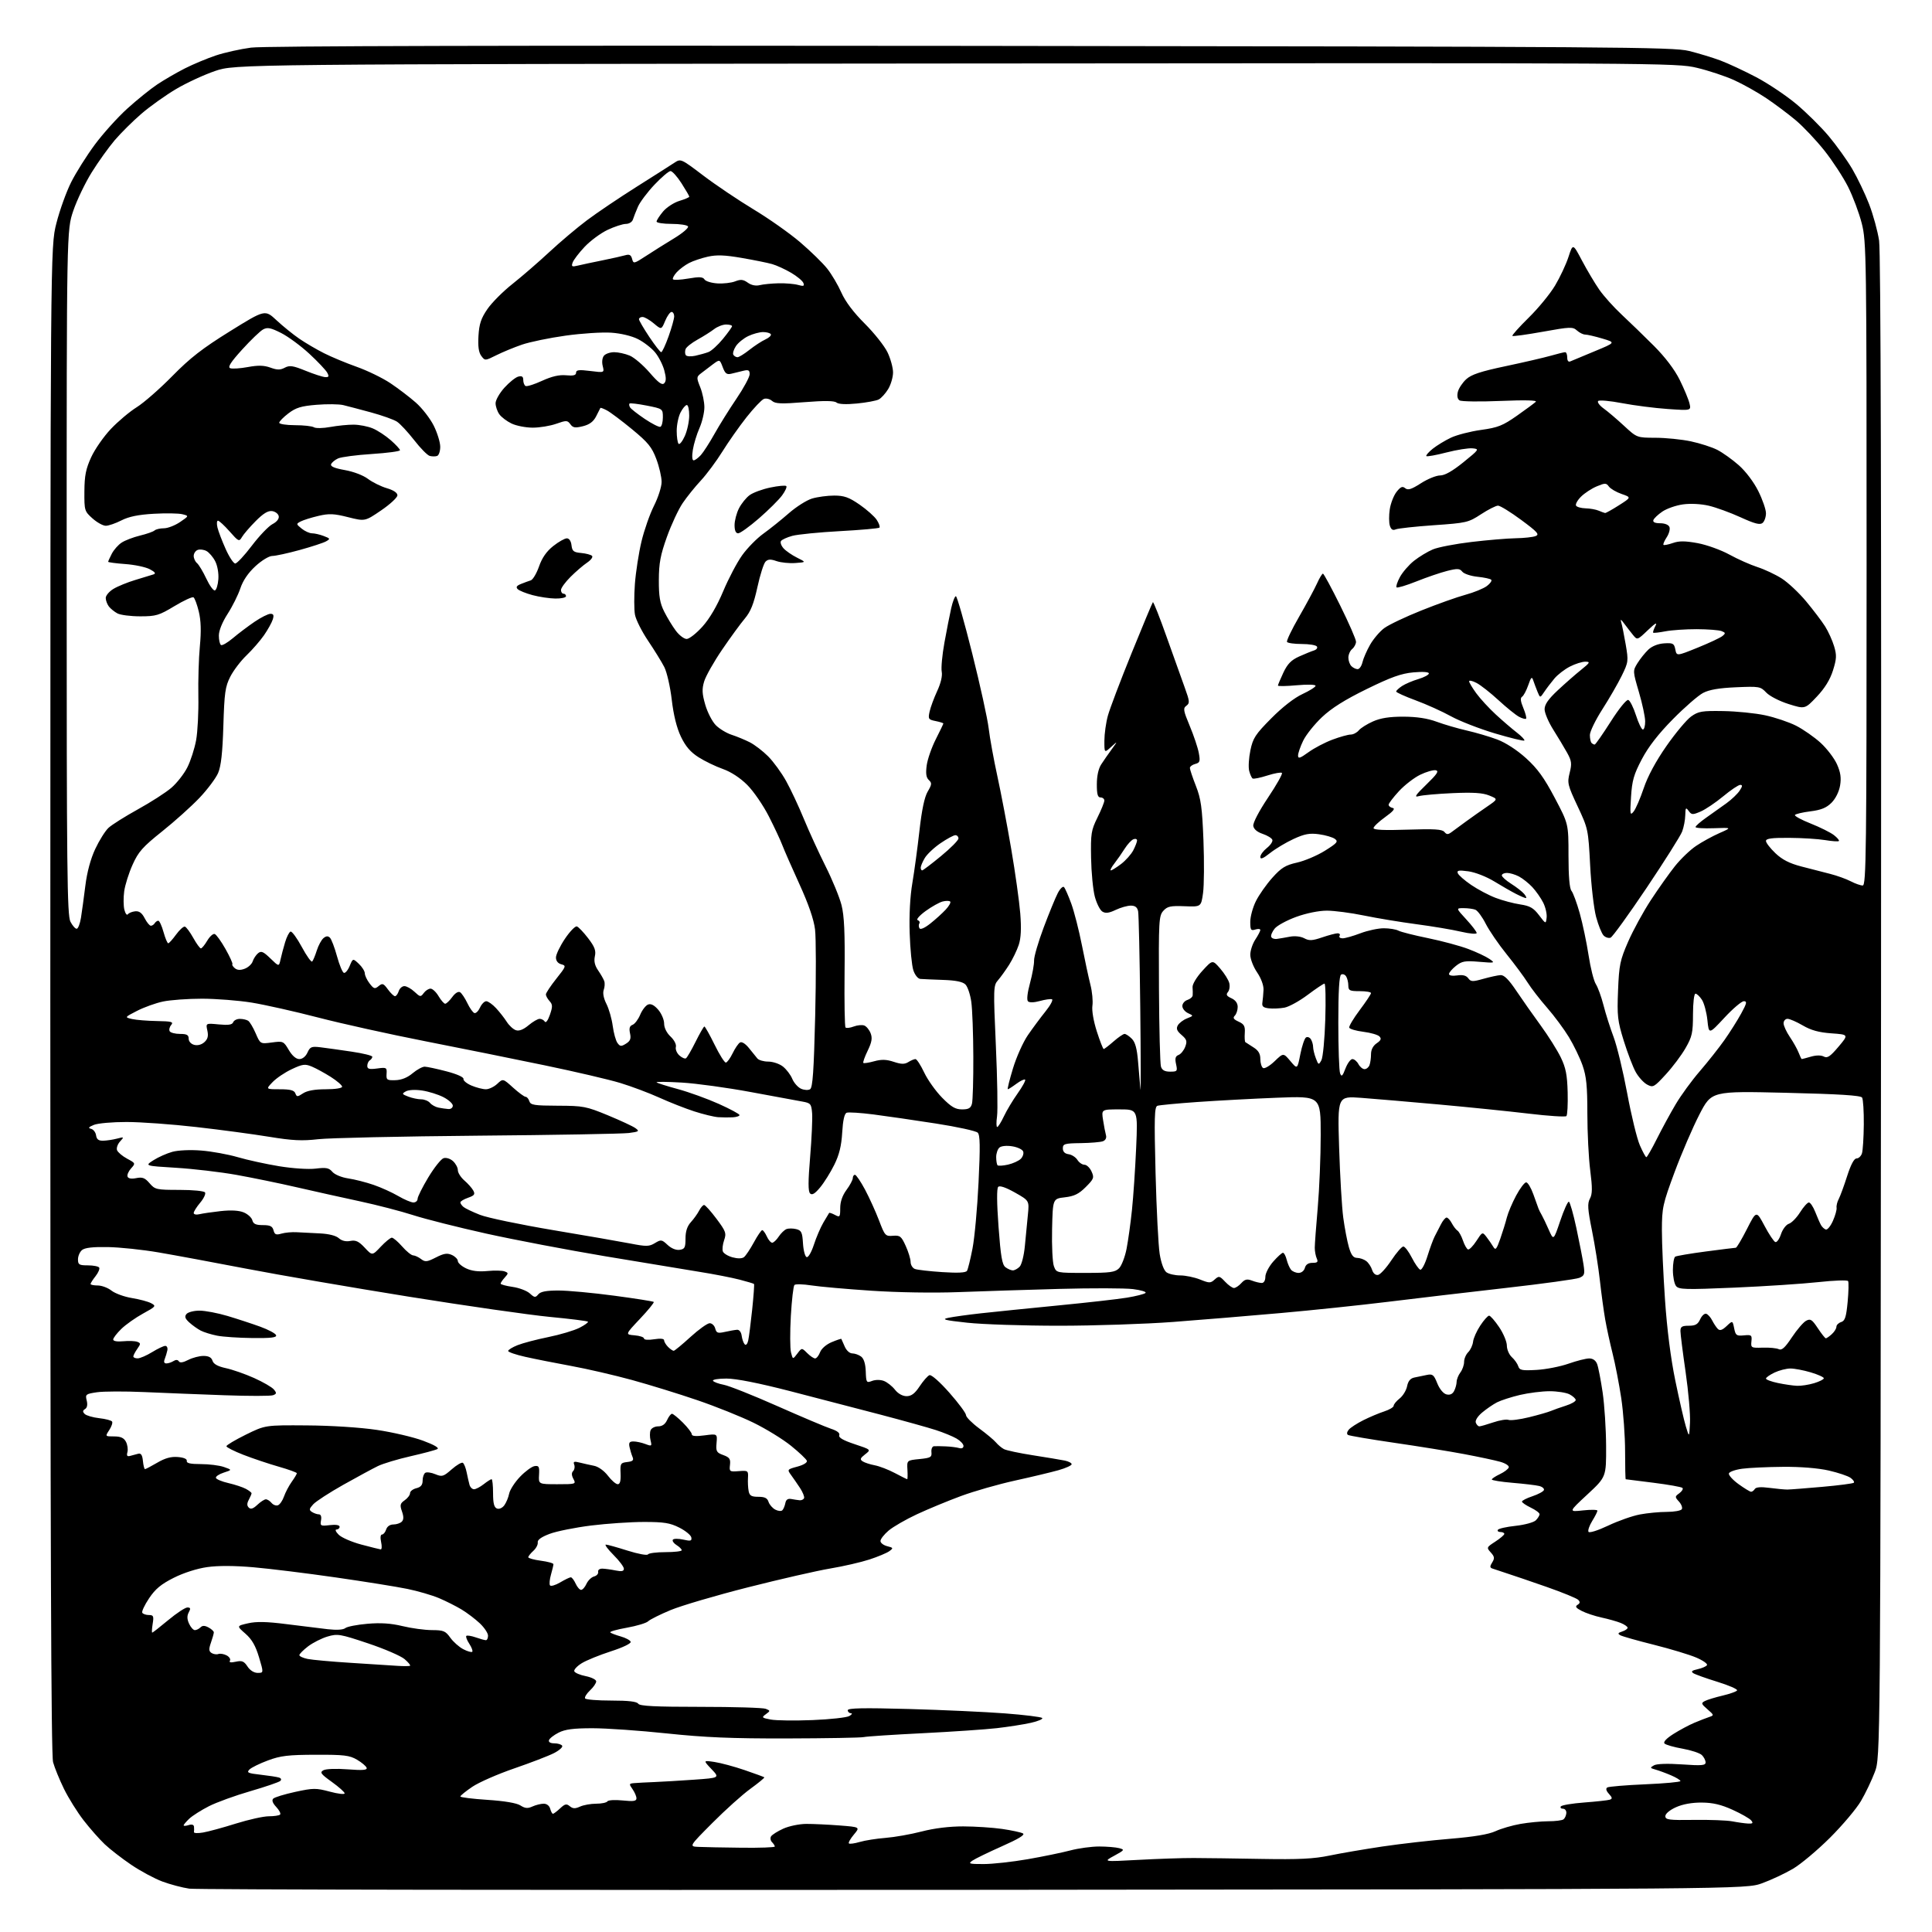 <?xml version="1.0" encoding="UTF-8" standalone="no"?>
<svg 
  version="1.1" 
  xmlns="http://www.w3.org/2000/svg" 
  xmlns:xlink="http://www.w3.org/1999/xlink" 
  xmlns:svg="http://www.w3.org/2000/svg"
  xmlns:rdf="http://www.w3.org/1999/02/22-rdf-syntax-ns#"
  xmlns:cc="http://creativecommons.org/ns#"
  xmlns:dc="http://purl.org/dc/elements/1.1/"
  viewBox="0 0 768 768"
  width="768"
  height="768"
>
<style>svg {background-color: white; }</style>"
<path stroke="none" fill="black" fill-rule="evenodd" d="M387.13,751.24C218.38,751.38 78.03,751.17 75.25,750.77C72.47,750.37 67.63,749.09 64.50,747.92C61.38,746.75 55.82,743.76 52.16,741.28C48.50,738.80 43.77,735.14 41.65,733.14C39.54,731.14 35.76,726.86 33.25,723.62C30.74,720.39 27.23,714.77 25.44,711.12C23.66,707.48 21.70,702.70 21.10,700.50C20.30,697.62 20.00,612.53 20.00,397.34C20.02,98.18 20.02,98.18 22.41,88.77C23.72,83.60 26.37,76.23 28.30,72.40C30.23,68.57 34.46,61.85 37.71,57.47C40.96,53.09 46.74,46.67 50.56,43.21C54.38,39.74 59.75,35.41 62.50,33.57C65.26,31.73 70.21,28.86 73.50,27.19C76.80,25.52 82.34,23.21 85.80,22.05C89.27,20.89 95.57,19.49 99.80,18.93C104.89,18.26 202.00,18.03 386.00,18.24C643.62,18.54 665.01,18.69 671.37,20.25C675.15,21.18 680.77,22.89 683.87,24.04C686.97,25.20 693.38,28.19 698.12,30.68C702.86,33.18 710.04,37.99 714.08,41.37C718.12,44.76 723.92,50.50 726.96,54.13C730.01,57.77 734.20,63.61 736.27,67.12C738.34,70.63 741.37,76.95 743.00,81.16C744.62,85.37 746.41,91.89 746.97,95.66C747.64,100.19 747.90,203.23 747.74,400.50C747.50,698.50 747.50,698.50 745.26,704.43C744.03,707.69 741.56,712.87 739.76,715.93C737.97,718.99 732.44,725.55 727.48,730.50C722.51,735.45 715.87,741.02 712.72,742.88C709.56,744.73 704.05,747.32 700.47,748.62C693.96,750.98 693.96,750.98 387.13,751.24zM391.03,740.99C394.59,740.99 402.45,740.12 408.50,739.07C414.55,738.02 422.18,736.44 425.46,735.58C428.74,734.71 433.91,734.01 436.96,734.01C440.01,734.02 443.58,734.32 444.90,734.67C447.15,735.27 447.03,735.45 442.90,737.70C438.50,740.09 438.50,740.09 452.50,739.33C460.20,738.91 470.10,738.57 474.50,738.59C478.90,738.60 491.05,738.76 501.50,738.95C516.37,739.21 522.24,738.92 528.50,737.62C532.90,736.70 542.35,735.09 549.50,734.02C556.65,732.96 568.80,731.57 576.50,730.94C586.00,730.15 591.79,729.18 594.50,727.92C596.70,726.90 601.17,725.60 604.43,725.03C607.70,724.46 612.65,723.99 615.43,723.98C618.22,723.98 620.95,723.64 621.50,723.23C622.05,722.83 622.56,721.71 622.64,720.75C622.72,719.79 622.13,719.00 621.33,719.00C620.53,719.00 620.14,718.59 620.44,718.09C620.75,717.59 624.94,716.88 629.75,716.52C634.56,716.16 639.12,715.66 639.89,715.41C641.01,715.04 640.95,714.60 639.57,713.08C638.46,711.86 638.24,710.97 638.93,710.54C639.51,710.19 646.29,709.62 653.99,709.29C661.70,708.96 668.00,708.38 668.00,708.00C668.00,707.62 666.31,706.59 664.25,705.71C662.19,704.83 659.41,703.81 658.09,703.44C655.87,702.82 655.82,702.68 657.49,701.74C658.61,701.12 662.90,700.98 668.66,701.38C676.45,701.93 678.00,701.80 678.00,700.59C678.00,699.79 677.34,698.49 676.54,697.69C675.74,696.88 672.28,695.74 668.86,695.13C665.44,694.53 662.21,693.61 661.68,693.08C661.08,692.48 662.37,691.09 665.21,689.28C667.68,687.72 671.45,685.70 673.60,684.80C675.74,683.91 678.40,682.87 679.50,682.51C681.40,681.89 681.36,681.73 678.74,679.47C676.24,677.30 676.15,677.00 677.74,676.17C678.71,675.67 681.86,674.71 684.75,674.03C687.64,673.35 690.24,672.42 690.52,671.97C690.80,671.51 687.32,669.98 682.77,668.57C678.22,667.17 673.88,665.61 673.12,665.12C672.09,664.45 672.53,664.04 674.86,663.53C676.57,663.15 678.24,662.43 678.55,661.91C678.87,661.40 676.96,660.05 674.31,658.92C671.67,657.78 664.11,655.50 657.52,653.84C650.92,652.19 644.89,650.48 644.10,650.04C642.98,649.41 643.14,649.09 644.84,648.55C646.03,648.17 647.00,647.50 647.00,647.05C647.00,646.61 645.76,645.75 644.25,645.14C642.74,644.54 639.32,643.57 636.65,643.00C633.98,642.42 630.43,641.24 628.75,640.37C626.42,639.17 626.04,638.60 627.10,637.94C628.13,637.30 628.19,636.79 627.35,635.95C626.73,635.33 621.11,633.03 614.86,630.84C608.61,628.66 601.48,626.22 599.00,625.43C596.52,624.63 593.93,623.77 593.23,623.51C592.21,623.14 592.20,622.64 593.18,621.08C594.20,619.45 594.10,618.77 592.61,617.13C590.86,615.19 590.91,615.08 594.40,612.82C596.36,611.54 597.98,610.16 597.99,609.75C597.99,609.34 597.30,609.00 596.44,609.00C595.58,609.00 595.13,608.60 595.43,608.12C595.73,607.63 598.91,606.92 602.50,606.54C606.08,606.15 609.69,605.17 610.51,604.35C611.33,603.53 612.00,602.43 612.00,601.91C612.00,601.39 610.42,600.22 608.50,599.30C606.58,598.38 605.00,597.30 605.00,596.90C605.00,596.50 606.88,595.54 609.19,594.77C611.49,594.00 613.54,592.89 613.73,592.31C613.93,591.72 613.06,590.99 611.79,590.69C610.53,590.38 605.79,589.82 601.25,589.44C596.71,589.06 593.01,588.46 593.02,588.12C593.03,587.78 594.47,586.83 596.22,586.00C597.97,585.17 599.56,583.97 599.76,583.31C599.96,582.65 598.44,581.66 596.31,581.07C594.22,580.48 587.77,579.11 582.00,578.02C576.23,576.93 563.69,574.90 554.15,573.52C544.61,572.13 536.38,570.73 535.86,570.41C535.28,570.06 535.40,569.23 536.14,568.33C536.82,567.51 539.43,565.82 541.94,564.56C544.45,563.30 548.19,561.73 550.25,561.06C552.31,560.39 554.00,559.38 554.00,558.82C554.00,558.25 555.07,556.95 556.37,555.92C557.67,554.90 559.01,552.71 559.34,551.06C559.75,548.99 560.65,547.91 562.22,547.59C563.47,547.33 565.69,546.88 567.14,546.57C569.48,546.08 569.97,546.47 571.33,549.87C572.24,552.14 573.73,553.96 574.95,554.28C576.33,554.64 577.36,554.20 578.01,552.98C578.56,551.96 579.01,550.31 579.03,549.32C579.05,548.32 579.72,546.63 580.53,545.56C581.34,544.49 582.00,542.61 582.00,541.38C582.00,540.15 582.74,538.40 583.65,537.50C584.55,536.59 585.42,534.72 585.57,533.34C585.72,531.97 587.01,529.07 588.44,526.92C589.86,524.76 591.44,523.00 591.94,523.00C592.45,523.00 594.24,525.05 595.93,527.55C597.62,530.05 599.00,533.36 599.00,534.90C599.00,536.43 599.89,538.49 600.97,539.48C602.06,540.46 603.21,542.09 603.53,543.10C604.04,544.70 605.00,544.89 610.84,544.56C614.53,544.35 620.23,543.23 623.49,542.09C626.76,540.94 630.47,540.00 631.74,540.00C633.22,540.00 634.35,540.81 634.89,542.25C635.36,543.49 636.34,548.55 637.07,553.50C637.80,558.45 638.42,568.04 638.45,574.80C638.50,587.11 638.50,587.11 631.00,594.08C623.50,601.04 623.50,601.04 629.25,600.41C632.41,600.06 635.00,600.11 635.00,600.52C635.00,600.93 634.07,602.77 632.93,604.61C631.79,606.46 631.13,608.39 631.45,608.92C631.79,609.47 635.17,608.40 639.27,606.46C643.25,604.57 648.92,602.57 651.89,602.02C654.85,601.46 659.66,601.00 662.58,601.00C665.49,601.00 668.18,600.52 668.54,599.94C668.90,599.35 668.40,598.00 667.43,596.92C665.74,595.05 665.74,594.91 667.58,593.57C668.63,592.79 669.18,591.85 668.80,591.47C668.42,591.09 663.25,590.17 657.30,589.42C651.36,588.68 646.39,588.05 646.25,588.03C646.11,588.01 646.00,583.05 646.00,576.99C646.00,570.94 645.31,561.39 644.47,555.78C643.62,550.17 642.08,542.18 641.03,538.04C639.99,533.89 638.66,527.80 638.09,524.50C637.51,521.20 636.56,514.23 635.98,509.02C635.40,503.81 633.99,494.88 632.84,489.18C631.11,480.58 630.97,478.42 632.02,476.47C633.01,474.62 633.03,472.23 632.14,465.24C631.51,460.36 631.00,450.20 631.00,442.66C631.00,431.70 630.61,427.85 629.08,423.49C628.02,420.48 625.58,415.43 623.65,412.25C621.72,409.08 617.82,403.82 614.99,400.58C612.15,397.34 608.67,392.84 607.26,390.59C605.85,388.34 602.09,383.27 598.91,379.33C595.72,375.39 591.99,369.93 590.60,367.21C589.22,364.48 587.36,361.97 586.46,361.62C585.57,361.28 583.47,361.00 581.79,361.00C578.75,361.00 578.75,361.00 582.87,365.48C585.14,367.94 587.00,370.38 587.00,370.89C587.00,371.41 584.24,371.18 580.75,370.36C577.31,369.55 569.36,368.22 563.08,367.39C556.80,366.56 547.41,365.01 542.22,363.94C537.03,362.87 530.37,362.00 527.44,362.00C524.26,362.00 519.33,363.00 515.30,364.46C511.56,365.82 507.70,367.91 506.72,369.11C505.74,370.32 505.11,371.80 505.32,372.40C505.54,373.01 506.57,373.38 507.61,373.23C508.65,373.09 510.99,372.69 512.80,372.34C514.75,371.98 517.08,372.24 518.47,372.98C520.42,374.03 521.65,373.96 525.59,372.62C528.21,371.73 530.98,371.00 531.74,371.00C532.50,371.00 532.84,371.45 532.50,372.00C532.16,372.55 532.70,373.00 533.69,373.00C534.69,373.00 537.87,372.10 540.76,371.00C543.65,369.90 547.85,369.00 550.08,369.00C552.31,369.00 554.93,369.43 555.90,369.95C556.88,370.47 562.18,371.81 567.68,372.93C573.18,374.06 580.38,375.99 583.67,377.24C586.96,378.48 590.74,380.26 592.07,381.19C594.43,382.83 594.32,382.86 588.00,382.33C582.34,381.85 581.15,382.06 578.75,383.96C577.24,385.16 576.00,386.61 576.00,387.19C576.00,387.79 577.36,388.03 579.24,387.75C581.48,387.42 582.84,387.77 583.65,388.87C584.68,390.28 585.36,390.31 589.66,389.10C592.32,388.35 595.40,387.68 596.50,387.62C597.90,387.54 599.77,389.40 602.77,393.88C605.13,397.39 609.50,403.61 612.49,407.70C615.48,411.80 619.05,417.48 620.43,420.32C622.43,424.45 622.99,427.27 623.17,434.22C623.29,439.01 623.07,443.26 622.67,443.66C622.27,444.06 615.54,443.63 607.72,442.69C599.90,441.76 583.83,440.12 572.00,439.05C560.17,437.98 546.27,436.80 541.10,436.41C531.69,435.72 531.69,435.72 532.32,456.11C532.67,467.32 533.41,479.88 533.96,484.00C534.52,488.12 535.52,493.41 536.20,495.75C537.13,498.93 537.95,500.01 539.47,500.03C540.59,500.05 542.22,500.61 543.10,501.29C543.99,501.96 545.04,503.54 545.44,504.81C545.88,506.21 546.81,506.99 547.81,506.80C548.71,506.62 551.09,504.01 553.09,500.99C555.10,497.97 557.24,495.50 557.85,495.50C558.46,495.50 559.98,497.50 561.23,499.95C562.48,502.40 563.99,504.55 564.58,504.73C565.17,504.91 566.47,502.45 567.45,499.28C568.44,496.10 569.73,492.60 570.31,491.50C570.89,490.40 571.99,488.26 572.76,486.75C573.52,485.24 574.55,484.00 575.04,484.00C575.53,484.00 576.46,485.01 577.11,486.25C577.77,487.49 578.78,488.82 579.38,489.20C579.97,489.59 580.95,491.36 581.55,493.14C582.15,494.92 583.06,496.51 583.57,496.68C584.08,496.84 585.57,495.32 586.89,493.29C589.25,489.65 589.29,489.64 590.89,491.69C591.77,492.83 592.98,494.58 593.57,495.57C594.49,497.13 594.88,496.70 596.38,492.44C597.33,489.72 598.51,485.93 598.99,484.00C599.48,482.07 601.14,478.14 602.69,475.25C604.23,472.37 606.03,470.01 606.67,470.00C607.31,470.00 608.60,472.14 609.53,474.75C610.46,477.36 611.39,479.95 611.60,480.50C611.81,481.05 612.38,482.18 612.87,483.00C613.35,483.82 614.60,486.45 615.65,488.83C617.56,493.16 617.56,493.16 620.21,485.33C621.66,481.02 623.21,477.59 623.65,477.70C624.08,477.82 625.43,482.54 626.64,488.20C627.85,493.87 629.13,500.41 629.48,502.74C630.05,506.53 629.87,507.09 627.81,507.96C626.54,508.49 613.35,510.31 598.50,511.99C583.65,513.68 562.54,516.16 551.58,517.51C540.62,518.85 521.50,520.86 509.08,521.96C496.66,523.07 477.46,524.65 466.41,525.49C455.35,526.32 434.88,527.00 420.91,527.00C406.93,527.00 390.55,526.46 384.50,525.80C375.40,524.81 374.11,524.47 377.00,523.85C378.93,523.44 384.77,522.63 390.00,522.05C395.23,521.47 408.95,520.08 420.50,518.95C432.05,517.83 444.43,516.43 448.00,515.84C451.57,515.25 454.89,514.41 455.36,513.97C455.84,513.53 453.61,512.84 450.40,512.44C447.20,512.04 433.98,512.01 421.04,512.36C408.09,512.72 390.02,513.29 380.87,513.64C371.19,514.01 356.77,513.78 346.37,513.08C336.54,512.43 325.81,511.48 322.53,510.97C319.25,510.46 316.22,510.38 315.80,510.80C315.38,511.22 314.74,516.77 314.37,523.14C314.01,529.51 314.04,536.01 314.43,537.58C315.15,540.45 315.15,540.45 316.94,538.09C318.72,535.72 318.72,535.72 320.86,537.86C322.04,539.04 323.46,540.00 324.02,540.00C324.59,540.00 325.47,538.89 325.99,537.53C326.54,536.09 328.47,534.41 330.62,533.52C332.65,532.67 334.37,532.09 334.45,532.24C334.53,532.38 335.13,533.74 335.78,535.25C336.45,536.82 337.74,538.00 338.79,538.00C339.79,538.00 341.38,538.56 342.30,539.25C343.40,540.07 344.04,542.11 344.15,545.16C344.31,549.62 344.42,549.79 346.66,548.94C348.03,548.42 349.98,548.42 351.37,548.95C352.67,549.45 354.65,551.01 355.76,552.43C357.01,554.01 358.79,555.00 360.38,555.00C362.29,555.00 363.66,553.96 365.57,551.08C367.00,548.92 368.76,546.92 369.47,546.65C370.23,546.36 373.59,549.32 377.39,553.63C381.03,557.75 384.00,561.76 384.00,562.53C384.00,563.30 386.36,565.68 389.25,567.82C392.14,569.95 395.14,572.46 395.92,573.40C396.70,574.34 398.12,575.53 399.07,576.04C400.02,576.55 405.23,577.66 410.65,578.50C416.07,579.35 421.74,580.29 423.25,580.60C424.76,580.91 426.00,581.56 426.00,582.05C426.00,582.54 423.64,583.61 420.75,584.43C417.86,585.24 410.10,587.10 403.50,588.55C396.90,590.00 387.23,592.76 382.00,594.70C376.77,596.63 368.90,599.89 364.50,601.94C360.10,603.99 355.04,606.91 353.25,608.42C351.46,609.94 350.00,611.80 350.00,612.57C350.00,613.34 351.20,614.26 352.66,614.63C355.13,615.25 355.19,615.39 353.51,616.62C352.52,617.34 348.96,618.83 345.60,619.93C342.25,621.02 335.23,622.64 330.00,623.51C324.77,624.39 310.08,627.75 297.35,630.98C284.62,634.21 270.76,638.29 266.56,640.04C262.36,641.79 258.36,643.79 257.66,644.48C256.96,645.18 253.15,646.33 249.19,647.04C245.23,647.74 242.25,648.59 242.58,648.91C242.90,649.24 244.78,649.95 246.75,650.51C248.73,651.06 250.51,652.03 250.71,652.64C250.93,653.29 247.60,654.90 242.84,656.43C238.30,657.90 233.08,660.02 231.24,661.16C229.41,662.29 228.08,663.73 228.28,664.34C228.49,664.96 230.53,665.84 232.83,666.29C235.12,666.75 237.00,667.69 237.00,668.38C237.00,669.08 235.89,670.70 234.53,671.97C233.17,673.25 232.30,674.68 232.59,675.15C232.88,675.62 237.57,676.00 243.01,676.00C249.83,676.00 253.15,676.39 253.70,677.25C254.30,678.19 260.39,678.50 278.50,678.50C291.70,678.50 303.36,678.85 304.40,679.28C306.27,680.04 306.27,680.08 304.42,681.44C302.66,682.72 302.80,682.87 306.40,683.55C308.54,683.95 316.01,684.04 323.01,683.76C330.01,683.48 336.59,682.75 337.62,682.15C338.65,681.55 338.94,681.05 338.25,681.03C337.56,681.01 337.00,680.48 337.00,679.84C337.00,678.98 343.15,678.85 361.25,679.35C374.59,679.72 391.80,680.51 399.50,681.10C407.20,681.69 413.85,682.51 414.28,682.92C414.71,683.33 412.69,684.20 409.78,684.85C406.88,685.50 400.79,686.45 396.26,686.97C391.72,687.49 378.45,688.39 366.76,688.98C355.06,689.56 344.53,690.25 343.34,690.52C342.16,690.78 328.43,691.02 312.84,691.06C290.81,691.11 280.17,690.66 265.04,689.06C254.34,687.93 241.07,687.00 235.54,687.00C227.96,687.00 224.66,687.43 222.06,688.75C220.17,689.71 218.44,691.06 218.23,691.75C217.98,692.52 218.80,693.00 220.36,693.00C221.75,693.00 223.15,693.43 223.48,693.96C223.80,694.49 222.32,695.82 220.18,696.91C218.04,698.00 210.94,700.73 204.40,702.98C197.85,705.23 190.36,708.51 187.75,710.28C185.14,712.05 183.00,713.78 183.00,714.13C183.00,714.48 187.84,715.08 193.75,715.47C200.57,715.92 205.37,716.73 206.87,717.69C208.73,718.88 209.78,718.97 211.67,718.10C213.00,717.50 215.02,717.00 216.14,717.00C217.35,717.00 218.40,717.82 218.71,719.00C219.00,720.10 219.49,721.00 219.80,721.00C220.12,721.00 221.40,720.03 222.66,718.85C224.57,717.06 225.20,716.92 226.50,718.00C227.71,719.00 228.62,719.04 230.58,718.15C231.96,717.52 234.85,717.00 236.99,717.00C239.13,717.00 241.14,716.58 241.45,716.07C241.77,715.56 244.50,715.40 247.51,715.71C251.85,716.16 253.00,715.98 253.00,714.86C253.00,714.08 252.30,712.44 251.44,711.22C249.97,709.12 250.01,708.99 252.19,708.81C253.46,708.70 256.98,708.52 260.00,708.40C263.02,708.28 270.14,707.86 275.81,707.46C286.13,706.73 286.13,706.73 282.81,703.23C279.50,699.74 279.50,699.74 284.00,700.41C286.48,700.78 291.88,702.23 296.00,703.64C300.12,705.05 303.65,706.35 303.83,706.51C304.01,706.68 301.53,708.72 298.33,711.05C295.12,713.37 288.31,719.49 283.19,724.64C273.87,734.00 273.87,734.00 277.69,734.17C279.78,734.27 287.46,734.42 294.75,734.50C302.04,734.59 308.00,734.37 308.00,734.03C308.00,733.68 307.50,732.90 306.89,732.29C306.28,731.68 306.11,730.64 306.51,729.98C306.92,729.33 309.10,727.95 311.37,726.92C313.64,725.89 317.75,725.04 320.50,725.03C323.25,725.02 329.20,725.30 333.72,725.65C341.93,726.29 341.93,726.29 339.43,729.27C338.05,730.91 337.16,732.49 337.45,732.79C337.75,733.08 339.68,732.82 341.75,732.21C343.81,731.60 348.43,730.87 352.00,730.59C355.57,730.31 362.06,729.17 366.41,728.04C371.44,726.74 377.45,726.01 382.91,726.02C387.63,726.03 394.59,726.49 398.36,727.03C402.13,727.58 405.85,728.38 406.63,728.81C407.59,729.35 404.93,730.98 398.27,733.93C392.90,736.32 387.61,738.89 386.53,739.64C384.77,740.85 385.26,741.00 391.03,740.99zM80.73,728.45C82.81,728.10 88.67,726.50 93.76,724.90C98.86,723.31 104.74,722.00 106.85,722.00C108.95,722.00 110.97,721.70 111.34,721.32C111.71,720.95 111.03,719.60 109.82,718.31C108.37,716.76 107.96,715.64 108.62,714.98C109.17,714.43 113.11,713.23 117.38,712.30C124.54,710.75 125.62,710.74 131.08,712.20C134.33,713.08 137.00,713.39 137.00,712.89C137.00,712.40 134.71,710.35 131.91,708.34C127.50,705.18 127.05,704.55 128.56,703.70C129.57,703.14 133.69,702.99 138.23,703.34C144.22,703.80 146.05,703.65 145.74,702.73C145.52,702.07 143.80,700.61 141.92,699.51C138.96,697.77 136.76,697.50 125.50,697.54C114.60,697.57 111.53,697.93 106.54,699.79C103.26,701.00 99.94,702.63 99.16,703.41C97.94,704.63 98.56,704.92 103.62,705.48C106.86,705.85 110.14,706.35 110.92,706.61C111.77,706.88 111.97,707.42 111.42,707.95C110.91,708.43 105.57,710.26 99.55,712.01C93.52,713.75 86.09,716.45 83.05,718.00C80.00,719.55 76.49,721.78 75.25,722.95C74.01,724.12 73.00,725.32 73.00,725.61C73.00,725.90 73.90,725.85 75.00,725.50C76.29,725.09 77.04,725.33 77.12,726.18C77.18,726.91 77.18,727.86 77.10,728.30C77.03,728.74 78.66,728.81 80.73,728.45zM694.87,724.89C696.77,724.98 697.02,724.73 696.11,723.63C695.48,722.88 692.17,720.98 688.74,719.43C684.17,717.35 680.89,716.58 676.47,716.55C672.61,716.52 668.93,717.18 666.22,718.40C663.74,719.52 662.00,720.98 662.00,721.95C662.00,723.40 663.41,723.58 673.39,723.44C679.65,723.35 686.52,723.61 688.64,724.02C690.76,724.43 693.57,724.82 694.87,724.89zM102.43,665.00C104.82,665.00 104.82,665.00 102.95,658.75C101.59,654.20 100.13,651.66 97.56,649.41C94.04,646.33 94.04,646.33 98.58,645.29C101.90,644.53 105.97,644.61 113.81,645.61C119.69,646.36 127.08,647.27 130.23,647.63C133.81,648.04 136.44,647.88 137.26,647.20C137.97,646.61 141.92,645.83 146.03,645.48C151.32,645.02 155.39,645.29 160.00,646.40C163.57,647.27 168.83,647.98 171.68,647.99C176.30,648.00 177.10,648.33 179.01,651.02C180.19,652.67 182.51,654.73 184.17,655.59C185.83,656.45 187.43,656.90 187.73,656.60C188.03,656.31 187.50,654.88 186.56,653.44C185.61,652.00 185.08,650.59 185.37,650.30C185.66,650.01 187.34,650.27 189.10,650.88C190.86,651.50 192.68,652.00 193.15,652.00C193.62,652.00 194.00,651.19 194.00,650.20C194.00,649.20 192.54,647.01 190.75,645.31C188.96,643.62 185.70,641.14 183.50,639.81C181.30,638.48 177.25,636.44 174.50,635.28C171.75,634.12 166.10,632.47 161.95,631.62C157.80,630.76 144.98,628.71 133.45,627.05C121.93,625.39 107.23,623.58 100.79,623.02C93.20,622.36 86.70,622.33 82.35,622.95C78.33,623.52 73.00,625.22 69.07,627.20C64.03,629.73 61.75,631.63 59.26,635.35C57.47,638.02 56.26,640.61 56.56,641.10C56.87,641.60 58.05,642.00 59.19,642.00C61.00,642.00 61.19,642.44 60.69,645.50C60.38,647.42 60.30,649.00 60.51,649.00C60.72,649.00 63.60,646.75 66.90,644.00C70.21,641.25 73.62,639.00 74.49,639.00C75.75,639.00 75.86,639.40 75.03,640.94C74.30,642.32 74.33,643.64 75.16,645.44C75.80,646.85 76.83,648.00 77.46,648.00C78.09,648.00 79.09,647.51 79.69,646.91C80.48,646.12 81.37,646.13 82.89,646.94C84.05,647.56 85.00,648.44 85.00,648.89C85.00,649.33 84.49,651.17 83.86,652.96C82.95,655.57 83.00,656.39 84.11,657.10C84.88,657.58 86.10,657.76 86.82,657.49C87.55,657.23 89.02,657.48 90.10,658.05C91.18,658.63 91.76,659.58 91.40,660.16C90.97,660.86 91.75,660.99 93.73,660.56C96.20,660.02 96.99,660.34 98.38,662.45C99.39,664.00 100.98,665.00 102.43,665.00zM163.00,662.16C163.28,661.98 162.30,660.79 160.83,659.53C159.36,658.26 152.82,655.44 146.30,653.26C135.18,649.54 134.18,649.37 130.19,650.55C127.86,651.24 124.38,653.00 122.47,654.45C120.56,655.91 119.00,657.48 119.00,657.94C119.00,658.40 120.46,659.08 122.25,659.45C124.04,659.82 131.80,660.53 139.50,661.01C147.20,661.50 155.53,662.03 158.00,662.20C160.47,662.36 162.72,662.35 163.00,662.16zM231.00,632.00C231.57,632.00 232.54,630.91 233.14,629.58C233.75,628.26 235.10,626.95 236.15,626.67C237.20,626.40 237.93,625.57 237.78,624.84C237.62,624.06 238.34,623.53 239.50,623.56C240.60,623.60 242.96,623.92 244.75,624.29C247.15,624.78 248.00,624.59 248.00,623.59C248.00,622.85 246.15,620.38 243.88,618.12C241.62,615.85 240.25,614.00 240.84,614.00C241.44,614.00 245.32,615.08 249.47,616.40C253.62,617.71 257.26,618.39 257.56,617.90C257.87,617.40 261.02,617.00 264.56,617.00C268.10,617.00 271.00,616.66 271.00,616.24C271.00,615.82 270.08,614.91 268.96,614.21C267.84,613.51 267.16,612.55 267.46,612.07C267.75,611.60 269.59,611.57 271.55,612.01C274.57,612.69 275.06,612.56 274.81,611.16C274.64,610.25 272.49,608.49 270.04,607.25C266.34,605.38 263.94,605.00 256.00,605.00C250.73,605.00 241.27,605.64 234.96,606.42C228.66,607.21 221.25,608.69 218.50,609.73C215.17,610.98 213.59,612.12 213.76,613.14C213.90,613.99 213.11,615.49 212.01,616.49C210.90,617.49 210.00,618.63 210.00,619.03C210.00,619.42 212.25,620.04 215.00,620.41C217.75,620.77 220.00,621.39 220.00,621.79C220.00,622.19 219.56,624.04 219.03,625.90C218.49,627.76 218.31,629.69 218.62,630.19C218.92,630.69 220.74,630.17 222.65,629.05C224.55,627.92 226.47,627.00 226.90,627.00C227.33,627.00 228.19,628.12 228.82,629.50C229.44,630.88 230.43,632.00 231.00,632.00zM151.33,615.91C151.79,615.96 151.86,614.65 151.50,613.00C151.11,611.21 151.25,610.00 151.85,610.00C152.41,610.00 153.15,609.10 153.50,608.00C153.89,606.79 155.01,606.00 156.37,606.00C157.60,606.00 159.10,605.50 159.71,604.89C160.50,604.10 160.52,602.92 159.79,600.82C158.90,598.27 159.05,597.65 160.88,596.37C162.04,595.56 163.00,594.29 163.00,593.55C163.00,592.82 164.12,591.93 165.50,591.59C167.31,591.14 168.00,590.29 168.00,588.54C168.00,587.21 168.48,585.82 169.06,585.46C169.64,585.10 171.44,585.35 173.05,586.02C175.73,587.13 176.27,586.97 179.55,584.09C181.51,582.37 183.51,581.20 183.98,581.49C184.46,581.78 185.14,583.48 185.50,585.26C185.86,587.04 186.37,589.29 186.64,590.25C186.91,591.21 187.72,592.00 188.43,592.00C189.15,592.00 190.87,591.10 192.27,590.00C193.67,588.90 195.08,588.00 195.41,588.00C195.73,588.00 196.00,590.49 196.00,593.53C196.00,597.60 196.41,599.22 197.55,599.66C198.45,600.00 199.67,599.46 200.47,598.38C201.23,597.34 202.10,595.26 202.40,593.73C202.71,592.21 204.65,589.20 206.73,587.03C208.80,584.87 211.40,582.96 212.50,582.80C214.23,582.54 214.47,583.01 214.28,586.25C214.06,590.00 214.06,590.00 221.57,590.00C228.89,590.00 229.04,589.95 227.94,587.89C227.18,586.47 227.14,585.46 227.83,584.77C228.39,584.21 228.58,583.07 228.26,582.23C227.78,580.99 228.20,580.83 230.45,581.40C231.98,581.78 234.55,582.36 236.17,582.68C237.87,583.02 240.18,584.68 241.67,586.64C243.08,588.49 244.83,590.00 245.56,590.00C246.47,590.00 246.82,588.70 246.69,585.75C246.51,581.77 246.68,581.48 249.33,581.18C251.54,580.92 252.00,580.48 251.45,579.18C251.06,578.25 250.52,576.49 250.25,575.25C249.87,573.49 250.21,573.00 251.82,573.00C252.95,573.00 255.07,573.46 256.55,574.02C259.07,574.98 259.19,574.89 258.61,572.60C258.28,571.26 258.27,569.45 258.61,568.58C258.94,567.71 260.30,567.00 261.63,567.00C263.23,567.00 264.42,566.16 265.18,564.50C265.81,563.12 266.68,562.00 267.13,562.00C267.57,562.00 269.52,563.59 271.47,565.53C273.41,567.48 275.00,569.56 275.00,570.16C275.00,570.90 276.65,571.04 280.08,570.58C285.16,569.91 285.16,569.91 284.84,573.62C284.55,576.95 284.83,577.44 287.51,578.41C290.00,579.32 290.45,579.97 290.18,582.30C289.87,584.98 290.02,585.09 293.68,584.80C297.36,584.51 297.49,584.61 297.33,587.50C297.23,589.15 297.35,591.51 297.60,592.75C297.95,594.56 298.71,595.00 301.45,595.00C303.99,595.00 305.03,595.51 305.50,597.00C305.85,598.10 307.05,599.49 308.18,600.09C309.30,600.69 310.57,600.81 311.01,600.34C311.45,599.88 311.98,598.60 312.19,597.50C312.45,596.13 313.19,595.62 314.54,595.88C315.62,596.08 317.13,596.31 317.89,596.38C318.66,596.44 319.44,596.05 319.64,595.50C319.83,594.95 319.10,593.15 318.02,591.50C316.93,589.85 315.32,587.51 314.44,586.31C312.88,584.18 312.94,584.09 316.98,583.00C319.40,582.35 320.97,581.39 320.74,580.69C320.53,580.04 317.69,577.35 314.45,574.73C311.20,572.10 304.48,567.97 299.52,565.55C294.56,563.12 284.51,559.09 277.18,556.59C269.85,554.08 258.15,550.47 251.18,548.56C244.21,546.65 233.32,544.13 227.00,542.98C220.68,541.82 212.46,540.19 208.75,539.35C205.04,538.52 202.00,537.47 202.00,537.03C202.00,536.58 203.69,535.54 205.75,534.72C207.81,533.90 213.32,532.45 218.00,531.50C222.68,530.55 228.23,528.89 230.35,527.82C232.46,526.74 233.98,525.64 233.71,525.38C233.44,525.11 226.63,524.26 218.57,523.49C210.52,522.72 185.38,519.11 162.71,515.48C140.04,511.84 110.93,506.83 98.00,504.34C85.07,501.85 69.33,498.93 63.00,497.85C56.67,496.76 47.61,495.81 42.86,495.73C36.93,495.62 33.72,495.99 32.61,496.91C31.72,497.64 31.00,499.31 31.00,500.62C31.00,502.72 31.46,503.00 34.94,503.00C37.11,503.00 39.13,503.40 39.43,503.88C39.73,504.37 39.08,505.90 37.99,507.29C36.89,508.68 36.00,510.08 36.00,510.41C36.00,510.73 37.29,511.00 38.87,511.00C40.44,511.00 42.90,511.92 44.33,513.05C45.76,514.17 49.40,515.50 52.42,515.99C55.44,516.48 58.89,517.40 60.09,518.05C62.15,519.15 61.99,519.36 56.88,522.15C53.92,523.77 50.04,526.51 48.25,528.24C46.46,529.98 45.00,531.88 45.00,532.47C45.00,533.13 46.57,533.40 49.00,533.17C51.21,532.96 53.71,533.06 54.57,533.39C55.98,533.93 55.98,534.20 54.56,536.21C53.70,537.44 53.00,538.79 53.00,539.22C53.00,539.65 53.79,539.99 54.75,539.97C55.71,539.95 58.30,538.83 60.50,537.47C62.70,536.12 65.04,535.01 65.69,535.01C66.35,535.00 66.72,535.79 66.53,536.75C66.33,537.71 65.86,539.29 65.48,540.25C65.02,541.40 65.25,541.99 66.14,541.98C66.89,541.98 68.16,541.55 68.97,541.04C69.91,540.44 70.68,540.48 71.09,541.15C71.52,541.83 72.78,541.65 74.82,540.59C76.51,539.72 79.24,539.00 80.88,539.00C82.95,539.00 84.05,539.59 84.48,540.93C84.89,542.24 86.59,543.17 89.82,543.87C92.42,544.43 97.47,546.19 101.03,547.79C104.59,549.39 108.11,551.43 108.86,552.33C110.03,553.74 109.98,554.07 108.55,554.62C107.62,554.98 98.91,554.98 89.18,554.63C79.46,554.28 65.12,553.72 57.33,553.37C49.54,553.03 41.06,553.06 38.49,553.45C34.08,554.11 33.86,554.29 34.47,556.73C34.88,558.38 34.65,559.60 33.82,560.11C32.83,560.72 32.80,561.20 33.67,562.07C34.31,562.71 36.90,563.46 39.44,563.75C41.97,564.03 44.28,564.64 44.56,565.10C44.85,565.57 44.34,567.08 43.43,568.47C41.77,571.00 41.77,571.00 45.35,571.00C47.96,571.00 49.23,571.57 50.05,573.10C50.67,574.26 50.94,576.10 50.66,577.20C50.26,578.72 50.54,579.08 51.82,578.72C52.74,578.46 54.17,578.08 55.00,577.87C56.06,577.61 56.59,578.45 56.81,580.75C56.99,582.54 57.36,584.00 57.64,584.00C57.92,584.00 60.11,582.85 62.52,581.44C65.62,579.62 68.00,578.96 70.70,579.19C73.08,579.38 74.41,579.97 74.25,580.75C74.07,581.64 75.70,582.00 79.85,582.00C83.07,582.00 87.19,582.52 89.00,583.15C92.30,584.30 92.30,584.30 88.90,585.40C87.03,586.01 85.65,586.95 85.84,587.50C86.02,588.05 88.27,588.98 90.84,589.56C93.40,590.15 96.51,591.18 97.75,591.85C98.99,592.52 100.00,593.31 100.00,593.60C100.00,593.89 99.51,595.05 98.91,596.17C98.13,597.63 98.12,598.52 98.89,599.29C99.67,600.07 100.64,599.75 102.30,598.19C103.58,596.98 105.11,596.00 105.69,596.00C106.28,596.00 107.29,596.65 107.95,597.44C108.61,598.23 109.76,598.65 110.50,598.36C111.25,598.07 112.33,596.51 112.89,594.88C113.46,593.25 114.84,590.62 115.96,589.05C117.08,587.48 118.00,585.94 118.00,585.64C118.00,585.33 114.74,584.15 110.75,583.01C106.76,581.87 100.46,579.75 96.75,578.31C93.04,576.86 90.00,575.33 90.00,574.90C90.00,574.46 93.48,572.40 97.72,570.30C105.45,566.50 105.45,566.50 121.97,566.62C131.65,566.68 143.19,567.43 149.81,568.41C156.03,569.33 164.29,571.26 168.16,572.70C172.64,574.36 174.71,575.57 173.85,576.03C173.11,576.43 168.33,577.71 163.23,578.87C158.13,580.03 152.28,581.79 150.23,582.78C148.18,583.78 141.98,587.13 136.46,590.23C130.94,593.34 125.56,596.83 124.50,598.00C122.86,599.81 122.79,600.26 124.04,601.05C124.84,601.55 126.07,601.98 126.77,601.98C127.56,601.99 127.88,602.90 127.61,604.36C127.21,606.56 127.44,606.69 131.09,606.26C133.53,605.98 135.00,606.23 135.00,606.91C135.00,607.51 134.45,608.00 133.78,608.00C133.09,608.00 133.46,608.90 134.63,610.07C135.77,611.21 139.81,612.97 143.60,613.98C147.40,614.99 150.87,615.86 151.33,615.91zM696.09,593.00C696.53,593.00 697.19,592.50 697.57,591.89C698.03,591.15 700.00,591.00 703.38,591.45C706.20,591.82 709.40,592.12 710.50,592.12C711.60,592.11 717.87,591.62 724.43,591.04C730.99,590.46 736.61,589.72 736.93,589.41C737.24,589.09 736.66,588.22 735.63,587.47C734.60,586.72 730.69,585.41 726.93,584.55C722.74,583.60 715.74,583.03 708.80,583.09C702.59,583.14 695.29,583.47 692.58,583.84C689.87,584.20 687.48,585.04 687.26,585.70C687.05,586.35 688.77,588.27 691.08,589.95C693.40,591.63 695.66,593.00 696.09,593.00zM360.62,588.00C360.80,588.00 360.84,586.31 360.72,584.25C360.50,580.50 360.50,580.50 365.50,580.00C369.96,579.55 370.47,579.26 370.26,577.25C370.13,576.01 370.58,574.95 371.26,574.90C371.94,574.84 374.07,574.87 376.00,574.96C377.93,575.04 380.29,575.34 381.25,575.62C382.31,575.93 383.00,575.60 383.00,574.78C383.00,574.04 381.76,572.72 380.25,571.85C378.74,570.97 375.05,569.46 372.07,568.49C369.08,567.51 359.18,564.76 350.07,562.36C340.95,559.96 324.76,555.75 314.09,553.00C301.51,549.76 292.60,548.00 288.78,548.00C285.53,548.00 283.13,548.40 283.43,548.89C283.73,549.37 285.67,550.09 287.74,550.48C289.81,550.87 299.38,554.67 309.00,558.94C318.62,563.20 328.22,567.26 330.32,567.95C332.80,568.76 333.96,569.67 333.62,570.54C333.27,571.46 335.16,572.56 339.71,574.07C346.30,576.26 346.30,576.26 343.90,578.12C341.93,579.66 341.75,580.15 342.94,580.92C343.72,581.43 345.88,582.13 347.74,582.48C349.59,582.83 353.17,584.21 355.70,585.55C358.23,586.90 360.44,588.00 360.62,588.00zM671.80,565.55C671.97,562.28 671.19,553.22 670.06,545.42C668.93,537.62 668.00,530.29 668.00,529.12C668.00,527.38 668.60,527.00 671.34,527.00C673.96,527.00 674.93,526.44 675.85,524.42C676.50,523.00 677.58,522.03 678.26,522.25C678.94,522.47 680.01,523.67 680.63,524.91C681.26,526.15 682.26,527.66 682.87,528.27C683.67,529.07 684.62,528.77 686.35,527.14C688.73,524.90 688.73,524.90 689.36,528.03C689.92,530.85 690.29,531.12 693.24,530.83C696.24,530.54 696.48,530.72 696.22,533.19C695.96,535.77 696.11,535.86 700.72,535.71C703.35,535.62 706.21,535.90 707.08,536.32C708.27,536.90 709.56,535.74 712.31,531.59C714.32,528.57 716.86,525.61 717.95,525.03C719.68,524.10 720.30,524.50 722.61,527.98C724.07,530.19 725.51,532.00 725.80,532.00C726.10,532.00 727.17,531.26 728.17,530.35C729.18,529.43 730.00,528.12 730.00,527.41C730.00,526.71 730.85,525.87 731.89,525.54C733.42,525.05 733.90,523.55 734.47,517.51C734.85,513.42 734.93,509.70 734.65,509.25C734.37,508.79 729.05,508.98 722.82,509.66C716.59,510.34 701.60,511.33 689.50,511.85C669.87,512.69 667.37,512.62 666.25,511.21C665.56,510.33 665.00,507.48 665.00,504.87C665.00,502.26 665.42,499.86 665.93,499.54C666.44,499.23 671.92,498.30 678.12,497.48C684.31,496.67 689.66,496.00 690.02,496.00C690.37,496.00 692.35,492.66 694.42,488.59C698.18,481.18 698.18,481.18 701.42,487.28C703.20,490.64 705.14,493.55 705.73,493.74C706.33,493.94 707.33,492.53 707.97,490.60C708.61,488.67 710.01,486.81 711.10,486.47C712.19,486.12 714.19,484.08 715.55,481.92C716.91,479.76 718.49,478.00 719.06,478.00C719.63,478.00 720.77,479.69 721.58,481.75C722.39,483.81 723.41,486.15 723.85,486.94C724.28,487.73 725.15,488.55 725.78,488.76C726.40,488.97 727.68,487.42 728.61,485.32C729.54,483.22 730.20,480.86 730.07,480.09C729.94,479.31 730.33,477.73 730.94,476.59C731.54,475.44 733.04,471.35 734.27,467.50C735.73,462.95 737.03,460.50 738.00,460.50C738.83,460.50 739.79,459.60 740.15,458.50C740.51,457.40 740.84,452.23 740.89,447.00C740.93,441.77 740.63,436.96 740.21,436.30C739.66,435.44 731.10,434.91 709.90,434.40C680.36,433.70 680.36,433.70 675.54,443.03C672.89,448.17 668.45,458.47 665.68,465.93C660.96,478.67 660.65,480.08 660.63,489.00C660.62,494.23 661.18,506.71 661.87,516.75C662.66,528.34 664.15,540.03 665.95,548.75C667.51,556.31 669.39,564.52 670.14,567.00C671.49,571.50 671.49,571.50 671.80,565.55zM588.07,567.00C588.54,567.00 591.01,566.29 593.56,565.43C596.10,564.56 598.86,564.11 599.68,564.43C600.50,564.74 604.17,564.27 607.83,563.37C611.50,562.47 615.40,561.35 616.50,560.88C617.60,560.41 620.29,559.46 622.49,558.76C624.68,558.07 626.43,557.05 626.37,556.50C626.32,555.95 625.20,554.94 623.89,554.26C622.57,553.59 619.02,553.03 616.00,553.03C612.98,553.03 607.67,553.70 604.20,554.51C600.74,555.33 596.63,556.66 595.07,557.46C593.51,558.27 590.86,560.09 589.17,561.51C587.35,563.04 586.33,564.69 586.66,565.55C586.96,566.35 587.60,567.00 588.07,567.00zM714.38,550.88C715.97,550.95 719.01,550.48 721.13,549.84C723.26,549.20 725.00,548.32 725.00,547.88C725.00,547.44 722.67,546.39 719.82,545.54C716.97,544.69 713.32,544.00 711.72,544.00C710.12,544.00 707.27,544.73 705.40,545.61C703.53,546.50 702.00,547.58 702.00,548.01C702.00,548.43 704.14,549.23 706.75,549.77C709.36,550.32 712.80,550.82 714.38,550.88zM267.82,536.96C268.19,536.94 271.19,534.47 274.48,531.46C277.77,528.46 281.21,526.00 282.11,526.00C283.02,526.00 284.01,526.94 284.31,528.09C284.79,529.90 285.33,530.09 288.18,529.45C290.01,529.04 292.17,528.66 293.00,528.61C293.88,528.54 294.64,529.53 294.83,531.00C295.02,532.38 295.56,533.90 296.03,534.39C296.52,534.91 297.12,534.27 297.42,532.89C297.72,531.58 298.43,526.05 299.00,520.60C299.57,515.16 299.90,510.57 299.73,510.40C299.56,510.22 296.96,509.45 293.96,508.67C290.96,507.89 283.77,506.49 278.00,505.57C272.23,504.64 255.35,501.85 240.50,499.37C225.65,496.88 204.40,492.83 193.28,490.37C182.16,487.90 169.11,484.61 164.28,483.05C159.45,481.49 149.88,479.01 143.00,477.53C136.12,476.06 124.88,473.55 118.00,471.97C111.12,470.38 100.29,468.16 93.93,467.02C87.57,465.89 76.77,464.62 69.93,464.21C57.50,463.45 57.50,463.45 61.00,461.21C62.92,459.98 66.30,458.48 68.50,457.87C70.83,457.23 75.64,457.01 80.00,457.36C84.12,457.68 90.65,458.87 94.50,459.99C98.35,461.12 105.78,462.74 111.00,463.60C116.48,464.49 122.62,464.89 125.50,464.54C129.66,464.03 130.77,464.24 132.13,465.83C133.05,466.91 135.77,468.04 138.42,468.44C140.98,468.82 145.51,469.97 148.49,471.00C151.47,472.02 155.88,474.02 158.29,475.43C160.70,476.84 163.42,478.00 164.34,478.00C165.25,478.00 166.00,477.35 166.00,476.56C166.00,475.76 167.91,471.93 170.25,468.04C172.59,464.16 175.32,460.72 176.32,460.40C177.36,460.07 178.97,460.57 180.07,461.56C181.13,462.52 182.00,464.14 182.00,465.16C182.00,466.18 183.17,468.02 184.59,469.26C186.02,470.49 187.62,472.30 188.15,473.28C188.94,474.75 188.57,475.25 186.05,476.13C184.37,476.72 183.00,477.55 183.00,477.98C183.00,478.40 183.56,479.22 184.25,479.79C184.94,480.37 187.89,481.77 190.80,482.92C193.71,484.07 206.76,486.79 219.80,488.98C232.83,491.16 246.71,493.57 250.63,494.33C256.95,495.56 258.05,495.54 260.34,494.15C262.77,492.68 263.07,492.72 265.37,494.87C266.85,496.26 268.73,497.03 270.15,496.83C272.19,496.54 272.50,495.94 272.50,492.33C272.50,489.48 273.17,487.43 274.63,485.83C275.79,484.55 277.27,482.49 277.91,481.25C278.55,480.01 279.44,479.00 279.89,479.00C280.34,479.00 282.56,481.47 284.81,484.48C288.54,489.47 288.81,490.23 287.85,492.99C287.27,494.66 287.05,496.68 287.35,497.47C287.66,498.27 289.39,499.32 291.20,499.81C293.26,500.37 294.97,500.34 295.76,499.72C296.45,499.18 298.21,496.55 299.67,493.87C301.12,491.19 302.62,489.00 303.00,489.00C303.37,489.00 304.19,490.12 304.82,491.50C305.44,492.88 306.41,494.00 306.96,494.00C307.50,494.00 308.67,492.91 309.54,491.58C310.41,490.26 311.80,488.91 312.64,488.58C313.48,488.26 315.23,488.27 316.53,488.60C318.58,489.11 318.94,489.88 319.20,494.27C319.37,497.06 320.02,499.51 320.65,499.72C321.30,499.94 322.55,497.80 323.53,494.80C324.47,491.89 326.17,487.93 327.30,486.00C328.42,484.07 329.46,482.35 329.59,482.17C329.72,481.99 330.77,482.34 331.91,482.95C333.86,484.00 334.00,483.81 334.00,480.23C334.00,477.70 334.86,475.23 336.50,473.00C337.88,471.14 339.00,469.02 339.00,468.31C339.00,467.59 339.39,467.00 339.86,467.00C340.33,467.00 342.14,469.66 343.88,472.92C345.61,476.17 348.11,481.69 349.44,485.17C351.73,491.21 351.98,491.49 354.96,491.24C357.76,491.01 358.29,491.42 360.02,495.24C361.09,497.58 361.97,500.46 361.98,501.64C361.99,502.82 362.76,504.08 363.68,504.43C364.61,504.79 369.49,505.35 374.54,505.68C380.81,506.09 383.93,505.93 384.40,505.17C384.78,504.55 385.76,500.55 386.59,496.28C387.42,492.00 388.50,480.18 388.99,470.00C389.68,455.75 389.61,451.21 388.66,450.26C387.99,449.57 380.48,447.93 371.97,446.61C363.46,445.28 352.32,443.67 347.21,443.01C342.10,442.36 337.31,442.05 336.57,442.33C335.67,442.68 335.08,445.29 334.79,450.18C334.48,455.48 333.62,459.02 331.65,463.00C330.16,466.02 327.63,470.07 326.03,472.00C323.93,474.53 322.82,475.20 322.02,474.41C321.22,473.62 321.22,469.67 322.04,459.91C322.65,452.53 323.01,444.71 322.83,442.51C322.52,438.82 322.24,438.48 319.00,437.90C317.07,437.56 307.86,435.86 298.52,434.12C289.18,432.38 276.80,430.68 271.02,430.34C265.23,430.00 260.73,429.96 261.00,430.25C261.27,430.54 265.10,431.75 269.50,432.94C273.90,434.14 281.20,436.78 285.72,438.81C290.25,440.84 293.96,442.84 293.97,443.25C293.99,443.66 292.76,444.07 291.25,444.15C289.74,444.23 287.15,444.21 285.50,444.10C283.85,443.99 279.57,442.95 276.00,441.80C272.43,440.64 266.16,438.18 262.09,436.33C258.01,434.48 251.03,431.86 246.59,430.51C242.14,429.15 228.60,425.99 216.50,423.48C204.40,420.96 183.03,416.65 169.00,413.90C154.97,411.15 135.85,406.92 126.50,404.49C117.15,402.06 105.22,399.39 100.00,398.54C94.78,397.70 85.91,397.01 80.30,397.00C74.69,397.00 67.71,397.51 64.80,398.12C61.88,398.74 57.25,400.41 54.50,401.82C49.50,404.39 49.50,404.39 52.50,405.08C54.15,405.46 58.59,405.82 62.37,405.88C68.27,405.98 69.07,406.21 68.04,407.46C67.37,408.26 67.12,409.38 67.47,409.96C67.83,410.53 69.67,411.00 71.56,411.00C74.26,411.00 75.00,411.40 75.00,412.88C75.00,413.99 75.92,415.01 77.21,415.35C78.56,415.70 80.14,415.28 81.25,414.27C82.59,413.06 82.90,411.84 82.43,409.67C81.78,406.72 81.78,406.72 86.97,407.22C90.79,407.59 92.31,407.36 92.69,406.36C92.98,405.61 94.18,405.01 95.36,405.02C96.54,405.02 98.02,405.36 98.65,405.77C99.28,406.17 100.62,408.41 101.63,410.75C103.47,415.01 103.47,415.01 108.08,414.40C112.54,413.80 112.74,413.89 114.80,417.39C116.15,419.68 117.69,421.00 118.99,421.00C120.23,421.00 121.51,419.97 122.22,418.42C123.27,416.11 123.84,415.88 127.45,416.32C129.68,416.59 135.21,417.36 139.75,418.04C144.29,418.71 148.00,419.62 148.00,420.07C148.00,420.52 147.55,421.16 147.00,421.50C146.45,421.84 146.00,422.83 146.00,423.69C146.00,424.94 146.80,425.16 149.92,424.74C153.66,424.24 153.84,424.34 153.67,426.86C153.51,429.29 153.80,429.49 157.19,429.39C159.60,429.32 161.96,428.37 164.01,426.64C165.74,425.19 167.91,424.01 168.83,424.02C169.75,424.04 173.65,424.87 177.50,425.88C181.66,426.97 184.39,428.19 184.24,428.90C184.09,429.55 185.54,430.74 187.45,431.54C189.37,432.35 191.93,433.00 193.15,433.00C194.37,433.00 196.40,432.03 197.65,430.86C199.94,428.71 199.94,428.71 203.97,432.36C206.19,434.36 208.42,436.00 208.94,436.00C209.45,436.00 210.12,436.79 210.42,437.75C210.91,439.28 212.38,439.51 221.74,439.54C231.87,439.57 233.04,439.80 241.64,443.35C246.67,445.43 251.62,447.73 252.62,448.47C254.28,449.68 254.02,449.86 249.98,450.39C247.52,450.71 220.53,451.19 190.00,451.45C159.47,451.72 130.90,452.35 126.50,452.85C120.08,453.59 116.23,453.40 107.00,451.89C100.67,450.85 87.62,449.10 78.00,448.01C68.38,446.91 55.92,446.01 50.32,446.01C44.71,446.00 38.86,446.52 37.32,447.16C35.19,448.03 34.92,448.41 36.19,448.72C37.12,448.94 38.02,450.11 38.19,451.31C38.42,452.91 39.17,453.49 41.00,453.45C42.38,453.42 44.84,453.05 46.47,452.63C49.36,451.87 49.40,451.91 47.70,453.78C46.74,454.84 46.21,456.39 46.53,457.23C46.86,458.06 48.65,459.58 50.53,460.59C53.89,462.39 53.92,462.46 52.10,464.46C51.09,465.58 50.45,467.04 50.70,467.71C50.98,468.49 52.22,468.71 54.16,468.32C56.62,467.83 57.62,468.21 59.46,470.36C61.62,472.87 62.19,473.00 71.31,473.00C76.74,473.00 81.15,473.44 81.51,474.02C81.86,474.58 80.99,476.42 79.57,478.10C78.16,479.78 77.00,481.62 77.00,482.19C77.00,482.75 78.01,482.97 79.25,482.67C80.49,482.37 84.31,481.81 87.74,481.43C91.84,480.98 94.97,481.16 96.89,481.95C98.50,482.62 100.04,484.03 100.31,485.08C100.69,486.54 101.71,487.00 104.50,487.00C107.39,487.00 108.30,487.45 108.73,489.07C109.18,490.78 109.73,491.01 111.89,490.38C113.32,489.96 116.08,489.71 118.00,489.83C119.92,489.94 124.06,490.16 127.18,490.30C130.71,490.47 133.56,491.19 134.68,492.20C135.85,493.24 137.49,493.64 139.24,493.30C141.42,492.88 142.60,493.43 144.98,495.97C147.97,499.18 147.97,499.18 151.35,495.59C153.21,493.61 155.20,492.00 155.76,492.00C156.33,492.00 158.18,493.57 159.87,495.50C161.56,497.43 163.52,499.01 164.22,499.03C164.92,499.05 166.35,499.70 167.38,500.49C169.03,501.74 169.74,501.66 173.27,499.86C176.48,498.23 177.77,498.03 179.65,498.88C180.94,499.47 182.00,500.56 182.00,501.29C182.00,502.03 183.47,503.33 185.27,504.19C187.50,505.25 190.20,505.59 193.73,505.25C196.58,504.98 199.67,505.04 200.59,505.40C202.15,505.99 202.15,506.17 200.64,507.85C199.74,508.84 199.00,509.93 199.00,510.27C199.00,510.60 201.14,511.18 203.75,511.56C206.36,511.93 209.44,513.10 210.60,514.15C212.47,515.86 212.84,515.90 213.97,514.53C214.89,513.43 217.15,513.00 222.01,513.00C225.72,513.00 235.66,513.92 244.10,515.05C252.53,516.17 259.62,517.29 259.87,517.54C260.12,517.78 257.66,520.80 254.41,524.24C248.50,530.50 248.50,530.50 252.25,530.81C254.31,530.98 256.00,531.55 256.00,532.07C256.00,532.62 257.69,532.75 260.00,532.38C262.55,531.98 264.00,532.13 264.00,532.80C264.00,533.38 264.71,534.56 265.57,535.43C266.44,536.29 267.45,536.98 267.82,536.96zM100.33,531.89C94.92,531.83 88.61,531.41 86.30,530.95C83.98,530.49 81.06,529.59 79.80,528.94C78.53,528.28 76.49,526.83 75.26,525.71C73.56,524.16 73.29,523.36 74.13,522.34C74.75,521.60 77.07,521.00 79.30,521.00C81.53,521.00 86.54,521.95 90.43,523.11C94.32,524.27 100.16,526.19 103.42,527.37C106.68,528.55 109.53,530.08 109.75,530.76C110.07,531.70 107.75,531.97 100.33,531.89zM490.52,512.00C491.16,512.00 492.48,511.13 493.44,510.06C494.83,508.53 495.71,508.32 497.66,509.06C499.02,509.58 500.78,510.00 501.57,510.00C502.42,510.00 503.00,509.01 503.00,507.53C503.00,506.18 504.40,503.48 506.10,501.53C507.81,499.59 509.56,498.00 510.00,498.00C510.43,498.00 511.09,499.23 511.47,500.74C511.85,502.25 512.63,504.05 513.20,504.74C513.78,505.43 515.13,506.00 516.22,506.00C517.35,506.00 518.41,505.15 518.71,504.00C519.06,502.68 520.07,502.00 521.72,502.00C523.73,502.00 524.06,501.66 523.43,500.25C523.00,499.29 522.64,497.38 522.64,496.00C522.64,494.62 523.17,487.45 523.82,480.05C524.47,472.65 525.00,459.64 525.00,451.14C525.00,435.69 525.00,435.69 507.75,436.36C498.26,436.73 483.98,437.50 476.00,438.06C468.02,438.62 460.87,439.30 460.09,439.57C458.91,439.98 458.79,444.20 459.35,466.29C459.72,480.72 460.46,495.21 461.00,498.51C461.58,502.09 462.66,505.00 463.68,505.75C464.62,506.44 467.09,507.00 469.17,507.00C471.25,507.00 474.78,507.73 477.02,508.62C480.76,510.12 481.21,510.12 482.86,508.62C484.53,507.12 484.82,507.18 487.00,509.50C488.29,510.88 489.88,512.00 490.52,512.00zM431.48,506.00C441.33,506.00 443.27,505.73 444.84,504.16C445.85,503.15 447.20,499.66 447.83,496.41C448.46,493.16 449.43,486.23 449.97,481.00C450.52,475.77 451.27,464.64 451.64,456.25C452.31,441.00 452.31,441.00 445.07,441.00C437.82,441.00 437.82,441.00 438.49,445.25C438.85,447.59 439.37,450.29 439.64,451.25C439.94,452.32 439.47,453.27 438.44,453.66C437.51,454.02 433.54,454.35 429.62,454.41C423.20,454.49 422.50,454.70 422.50,456.50C422.50,457.82 423.27,458.61 424.79,458.82C426.05,459.00 427.62,460.02 428.28,461.07C428.94,462.13 430.20,463.00 431.08,463.00C431.96,463.00 433.23,464.20 433.90,465.68C435.02,468.14 434.84,468.63 431.59,471.88C428.84,474.63 427.01,475.52 423.28,475.95C418.50,476.50 418.50,476.50 418.22,488.61C418.07,495.27 418.39,501.90 418.95,503.36C419.95,506.00 419.95,506.00 431.48,506.00zM402.62,505.00C403.30,505.00 404.51,504.35 405.31,503.55C406.12,502.74 407.04,499.12 407.40,495.30C407.75,491.56 408.29,485.98 408.60,482.89C409.16,477.28 409.16,477.28 403.46,474.06C399.82,472.01 397.41,471.19 396.80,471.80C396.19,472.41 396.23,478.15 396.93,487.63C397.81,499.52 398.36,502.75 399.70,503.75C400.63,504.44 401.94,505.00 402.62,505.00zM400.69,462.96C402.67,462.51 404.95,461.47 405.78,460.65C406.60,459.83 407.03,458.51 406.72,457.72C406.42,456.93 404.48,456.01 402.40,455.68C400.22,455.32 398.07,455.52 397.31,456.16C396.59,456.75 396.00,458.46 396.00,459.96C396.00,461.45 396.25,462.91 396.55,463.22C396.85,463.52 398.72,463.40 400.69,462.96zM654.45,460.00C654.74,460.00 656.61,456.74 658.61,452.75C660.61,448.76 663.97,442.57 666.09,439.00C668.20,435.43 672.53,429.48 675.72,425.80C678.90,422.11 683.29,416.55 685.49,413.44C687.68,410.33 690.68,405.58 692.15,402.89C694.39,398.80 694.56,398.00 693.20,398.00C692.31,398.00 688.81,400.97 685.44,404.61C679.30,411.21 679.30,411.21 678.72,405.53C678.39,402.40 677.41,398.75 676.54,397.42C675.67,396.09 674.51,395.00 673.98,395.00C673.42,395.00 673.00,398.55 672.99,403.25C672.98,410.54 672.64,412.10 670.04,416.62C668.43,419.44 664.89,424.16 662.17,427.11C657.49,432.21 657.12,432.40 654.75,431.13C653.38,430.40 651.34,428.16 650.22,426.15C649.10,424.14 646.97,418.55 645.47,413.73C643.01,405.81 642.79,403.86 643.20,393.73C643.61,383.57 643.99,381.72 647.22,374.31C649.19,369.81 653.24,362.38 656.24,357.81C659.23,353.24 663.54,347.17 665.81,344.32C668.08,341.47 671.86,337.84 674.22,336.26C676.57,334.67 680.75,332.38 683.50,331.17C688.50,328.97 688.50,328.97 681.25,329.23C677.26,329.38 674.00,329.17 674.00,328.76C674.00,328.35 675.91,326.67 678.25,325.03C680.59,323.39 684.20,320.82 686.27,319.32C688.35,317.82 690.72,315.55 691.54,314.29C692.69,312.55 692.74,312.00 691.77,312.00C691.06,312.00 688.01,314.05 684.99,316.56C681.97,319.06 677.93,321.78 676.02,322.60C672.84,323.96 672.43,323.94 671.27,322.35C670.15,320.82 669.99,321.03 669.92,324.06C669.88,325.95 669.32,328.88 668.67,330.57C668.03,332.26 661.68,342.32 654.56,352.93C647.44,363.53 640.99,372.45 640.23,372.74C639.47,373.03 638.23,372.65 637.47,371.89C636.71,371.12 635.37,367.80 634.48,364.50C633.59,361.20 632.52,351.98 632.11,344.00C631.37,329.71 631.29,329.37 627.12,320.50C623.16,312.06 622.96,311.23 623.96,307.24C624.89,303.56 624.75,302.48 622.96,299.24C621.81,297.18 619.33,293.04 617.44,290.04C615.55,287.04 614.00,283.40 614.00,281.94C614.00,280.03 615.47,277.92 619.25,274.39C622.14,271.69 626.30,268.04 628.50,266.28C632.07,263.41 632.25,263.06 630.21,263.03C628.95,263.02 626.19,263.88 624.09,264.96C621.98,266.03 619.18,268.19 617.88,269.75C616.57,271.31 614.76,273.69 613.86,275.04C612.22,277.50 612.22,277.50 611.19,275.00C610.63,273.62 609.87,271.60 609.50,270.50C608.95,268.82 608.62,269.13 607.49,272.40C606.74,274.55 605.64,276.60 605.04,276.97C604.28,277.44 604.43,278.79 605.54,281.43C606.41,283.51 606.90,285.43 606.64,285.69C606.38,285.95 605.12,285.61 603.84,284.93C602.55,284.25 598.88,281.29 595.68,278.34C592.48,275.39 588.55,272.30 586.93,271.47C585.32,270.63 584.00,270.34 584.00,270.82C584.00,271.31 585.28,273.45 586.85,275.60C588.41,277.74 591.90,281.53 594.60,284.02C597.29,286.50 601.06,289.74 602.97,291.21C604.88,292.69 606.22,294.11 605.95,294.38C605.69,294.65 600.43,293.37 594.26,291.54C588.10,289.70 580.23,286.64 576.78,284.73C573.33,282.82 567.01,279.97 562.75,278.40C558.49,276.83 555.00,275.25 555.00,274.89C555.00,274.53 556.05,273.55 557.32,272.71C558.60,271.87 561.52,270.62 563.82,269.94C566.12,269.25 568.00,268.24 568.00,267.70C568.00,267.11 565.58,266.94 561.84,267.28C557.01,267.72 552.98,269.16 543.29,273.91C534.61,278.16 529.29,281.50 525.49,285.10C522.51,287.92 519.15,292.12 518.04,294.43C516.92,296.74 516.00,299.39 516.00,300.32C516.00,301.70 516.76,301.46 520.11,299.04C522.36,297.40 526.65,295.15 529.64,294.03C532.63,292.91 535.90,292.00 536.92,292.00C537.93,292.00 539.37,291.25 540.13,290.34C540.88,289.42 543.43,287.82 545.78,286.78C548.82,285.43 552.34,284.88 557.88,284.89C563.17,284.91 567.43,285.55 571.09,286.90C574.07,288.00 579.45,289.57 583.05,290.39C586.65,291.21 592.10,292.81 595.14,293.95C598.53,295.22 603.00,298.12 606.62,301.39C611.18,305.52 613.81,309.15 618.02,317.13C623.50,327.50 623.50,327.50 623.50,340.09C623.50,348.31 623.91,353.18 624.68,354.11C625.33,354.90 626.81,358.91 627.97,363.02C629.12,367.13 630.70,374.64 631.48,379.70C632.25,384.76 633.55,389.93 634.37,391.20C635.19,392.46 636.56,396.25 637.42,399.60C638.27,402.96 640.08,408.64 641.43,412.22C642.78,415.81 645.21,425.89 646.84,434.62C648.46,443.35 650.72,452.64 651.86,455.25C653.00,457.86 654.16,460.00 654.45,460.00zM396.40,448.00C396.77,448.00 397.97,446.09 399.07,443.75C400.17,441.41 402.64,437.30 404.56,434.60C406.47,431.91 407.80,429.47 407.51,429.18C407.22,428.88 405.65,429.62 404.03,430.82C402.41,432.02 400.87,433.00 400.62,433.00C400.37,433.00 401.28,429.29 402.66,424.75C404.03,420.21 406.70,414.25 408.59,411.50C410.48,408.75 413.64,404.49 415.62,402.03C417.59,399.58 418.74,397.41 418.16,397.22C417.59,397.03 415.42,397.34 413.34,397.92C411.04,398.55 409.20,398.60 408.64,398.04C408.08,397.48 408.40,394.65 409.44,390.81C410.38,387.34 411.11,383.28 411.06,381.80C411.01,380.31 412.73,374.43 414.87,368.72C417.01,363.02 419.53,356.87 420.47,355.06C421.40,353.25 422.53,352.16 422.96,352.64C423.40,353.11 424.70,356.07 425.85,359.21C427.00,362.35 428.90,369.78 430.07,375.71C431.24,381.65 432.77,388.75 433.47,391.50C434.17,394.25 434.52,397.97 434.25,399.78C433.97,401.71 434.69,405.92 436.01,410.03C437.24,413.86 438.47,417.00 438.74,417.00C439.01,417.00 440.77,415.65 442.65,414.00C444.53,412.35 446.50,411.00 447.03,411.00C447.57,411.00 448.86,411.86 449.91,412.91C451.28,414.28 451.98,416.84 452.41,422.16C452.74,426.20 453.16,431.07 453.34,433.00C453.52,434.93 453.49,420.30 453.27,400.50C453.05,380.70 452.67,363.49 452.42,362.25C452.09,360.65 451.25,360.00 449.51,360.00C448.17,360.00 445.45,360.77 443.48,361.71C440.81,362.98 439.46,363.15 438.20,362.36C437.26,361.78 435.92,359.10 435.20,356.40C434.49,353.71 433.82,346.77 433.72,341.00C433.55,331.37 433.76,330.04 436.25,325.00C437.75,321.98 438.98,318.94 438.99,318.25C439.00,317.56 438.32,317.00 437.50,317.00C436.36,317.00 436.00,315.75 436.01,311.75C436.01,308.45 436.66,305.51 437.76,303.84C438.71,302.37 440.59,299.67 441.93,297.84C444.36,294.50 444.36,294.50 441.68,296.92C439.00,299.35 439.00,299.35 439.01,294.42C439.02,291.72 439.64,287.25 440.40,284.50C441.15,281.75 445.39,270.57 449.82,259.65C454.25,248.73 458.06,239.61 458.29,239.38C458.52,239.15 460.99,245.38 463.77,253.23C466.56,261.08 469.81,270.18 471.00,273.45C472.93,278.78 473.00,279.53 471.61,280.54C470.23,281.55 470.39,282.46 472.95,288.59C474.54,292.39 476.16,297.22 476.54,299.31C477.16,302.66 476.99,303.19 475.12,303.68C473.96,303.98 473.00,304.71 473.00,305.29C473.00,305.87 474.08,309.08 475.39,312.42C477.40,317.54 477.88,320.95 478.39,334.00C478.72,342.52 478.65,351.98 478.23,355.00C477.46,360.50 477.46,360.50 470.89,360.24C465.31,360.02 464.04,360.29 462.44,362.07C460.67,364.03 460.56,366.00 460.71,393.08C460.79,408.99 461.15,422.90 461.50,424.00C461.95,425.42 463.01,426.00 465.15,426.00C467.97,426.00 468.12,425.82 467.50,423.00C467.00,420.72 467.24,419.85 468.50,419.36C469.41,419.01 470.60,417.55 471.14,416.12C471.98,413.91 471.76,413.19 469.69,411.41C467.83,409.81 467.47,408.90 468.20,407.60C468.73,406.66 470.36,405.42 471.83,404.84C474.50,403.78 474.50,403.78 472.25,402.74C471.01,402.16 470.00,400.89 470.00,399.91C470.00,398.94 470.90,397.85 472.00,397.50C473.10,397.15 474.05,396.33 474.11,395.68C474.17,395.03 474.15,393.57 474.06,392.43C473.97,391.25 475.65,388.46 477.95,385.93C482.00,381.50 482.00,381.50 485.04,385.00C486.71,386.93 488.34,389.52 488.65,390.76C488.97,392.01 488.73,393.62 488.12,394.36C487.27,395.38 487.59,395.95 489.51,396.82C491.12,397.56 492.00,398.77 492.00,400.28C492.00,401.56 491.48,403.12 490.85,403.75C489.98,404.62 490.35,405.20 492.37,406.12C494.56,407.12 495.00,407.93 494.82,410.63C494.70,412.45 494.80,414.08 495.05,414.27C495.30,414.45 496.74,415.38 498.25,416.33C500.23,417.56 501.00,418.86 501.00,420.96C501.00,422.57 501.49,424.18 502.09,424.55C502.68,424.92 504.75,423.71 506.67,421.86C510.17,418.50 510.17,418.50 512.95,421.80C515.72,425.09 515.72,425.09 516.90,419.08C517.56,415.77 518.57,412.77 519.16,412.40C519.74,412.04 520.62,412.36 521.10,413.12C521.58,413.88 521.98,415.26 521.98,416.18C521.99,417.11 522.48,419.14 523.07,420.68C524.09,423.37 524.19,423.41 525.26,421.50C525.88,420.40 526.58,413.09 526.82,405.25C527.06,397.41 526.92,391.00 526.51,391.00C526.11,391.00 523.10,393.01 519.84,395.46C516.57,397.92 512.42,400.21 510.61,400.55C508.80,400.89 506.01,401.01 504.41,400.83C502.14,400.57 501.57,400.06 501.82,398.50C501.99,397.40 502.19,395.15 502.27,393.49C502.35,391.69 501.31,388.88 499.70,386.51C498.21,384.32 497.00,381.18 497.01,379.52C497.01,377.86 497.91,375.15 499.00,373.50C500.09,371.85 500.99,370.13 500.99,369.68C501.00,369.23 500.10,369.15 499.00,369.50C497.25,370.06 497.00,369.68 497.00,366.43C497.00,364.39 498.01,360.68 499.25,358.20C500.49,355.71 503.43,351.53 505.79,348.90C509.35,344.93 510.99,343.92 515.59,342.89C518.63,342.21 523.62,340.09 526.69,338.17C531.56,335.12 532.06,334.52 530.63,333.47C529.73,332.81 526.90,331.98 524.34,331.63C520.60,331.12 518.62,331.48 514.26,333.48C511.27,334.85 507.07,337.36 504.91,339.07C502.12,341.28 501.00,341.73 501.00,340.66C501.00,339.83 502.17,338.23 503.59,337.10C505.02,335.98 506.01,334.52 505.78,333.85C505.56,333.18 503.83,332.12 501.94,331.48C499.75,330.75 498.39,329.60 498.20,328.31C498.02,327.12 500.45,322.47 504.05,317.08C507.44,312.02 509.93,307.60 509.59,307.25C509.24,306.91 506.65,307.37 503.82,308.27C500.99,309.18 498.35,309.72 497.95,309.47C497.55,309.22 496.93,307.84 496.56,306.40C496.20,304.95 496.42,301.30 497.05,298.27C498.06,293.41 499.03,291.92 505.35,285.55C509.72,281.13 514.52,277.39 517.71,275.92C520.57,274.59 522.94,273.10 522.96,272.61C522.98,272.11 519.72,272.02 515.50,272.40C511.38,272.78 508.00,272.83 508.00,272.53C508.00,272.23 508.97,269.92 510.15,267.40C511.79,263.92 513.28,262.39 516.40,260.98C518.66,259.97 521.32,258.88 522.31,258.57C523.31,258.27 523.85,257.56 523.50,257.01C523.16,256.45 520.46,256.00 517.50,256.00C514.54,256.00 511.89,255.63 511.61,255.18C511.33,254.73 513.50,250.21 516.43,245.13C519.35,240.05 522.55,234.11 523.53,231.94C524.50,229.77 525.57,228.01 525.90,228.03C526.23,228.05 529.33,233.78 532.79,240.78C536.25,247.78 539.07,254.23 539.04,255.13C539.02,256.02 538.33,257.32 537.50,258.00C536.67,258.68 536.00,260.22 536.00,261.42C536.00,262.62 536.54,264.14 537.20,264.80C537.86,265.46 538.98,266.00 539.68,266.00C540.39,266.00 541.25,264.76 541.60,263.25C541.95,261.74 543.32,258.60 544.64,256.28C545.96,253.97 548.50,250.99 550.27,249.68C552.05,248.36 558.67,245.21 565.00,242.68C571.33,240.14 579.24,237.32 582.58,236.42C585.92,235.51 589.74,233.95 591.06,232.95C592.39,231.95 593.16,230.83 592.78,230.45C592.41,230.07 589.94,229.54 587.30,229.27C584.66,229.00 581.96,228.09 581.29,227.26C580.27,225.97 579.37,225.92 575.29,226.94C572.66,227.60 567.17,229.47 563.11,231.10C559.04,232.72 555.46,233.80 555.15,233.49C554.84,233.18 555.44,231.33 556.49,229.39C557.54,227.45 560.06,224.53 562.11,222.91C564.15,221.30 567.52,219.26 569.60,218.39C571.68,217.52 578.58,216.19 584.94,215.44C591.30,214.68 599.20,214.02 602.50,213.96C605.80,213.91 609.37,213.52 610.43,213.10C612.07,212.46 611.21,211.49 604.69,206.67C600.47,203.55 596.33,201.00 595.49,201.00C594.66,201.00 591.61,202.54 588.73,204.42C583.71,207.71 582.96,207.88 570.00,208.78C562.58,209.30 555.75,210.04 554.84,210.43C553.66,210.94 552.98,210.52 552.49,208.97C552.11,207.78 552.09,204.85 552.45,202.47C552.81,200.09 554.02,196.97 555.15,195.53C556.77,193.48 557.50,193.17 558.59,194.07C559.67,194.97 561.04,194.54 564.83,192.11C567.49,190.40 570.93,189.00 572.46,189.00C574.33,189.00 577.38,187.27 581.73,183.75C588.03,178.65 588.13,178.49 585.36,178.22C583.79,178.06 579.12,178.80 575.00,179.86C570.88,180.93 567.27,181.57 567.00,181.31C566.73,181.04 567.85,179.74 569.50,178.41C571.15,177.09 574.42,175.10 576.76,173.99C579.11,172.88 584.51,171.49 588.76,170.90C595.45,169.97 597.37,169.21 603.00,165.26C606.57,162.75 609.95,160.26 610.50,159.72C611.15,159.10 606.21,158.98 596.50,159.38C588.25,159.73 580.91,159.63 580.19,159.16C579.36,158.62 579.12,157.38 579.52,155.76C579.87,154.36 581.36,152.11 582.83,150.76C584.88,148.88 588.52,147.67 598.50,145.56C605.65,144.05 613.72,142.18 616.43,141.41C619.14,140.63 621.73,140.00 622.18,140.00C622.63,140.00 623.00,140.95 623.00,142.11C623.00,143.43 623.47,144.00 624.25,143.65C624.94,143.34 629.28,141.53 633.89,139.63C642.28,136.16 642.28,136.16 636.96,134.58C634.03,133.71 630.97,133.00 630.15,133.00C629.33,133.00 627.85,132.27 626.86,131.37C625.20,129.87 624.18,129.91 613.35,131.86C606.91,133.02 601.44,133.77 601.20,133.53C600.95,133.29 603.87,130.03 607.67,126.29C611.48,122.56 616.20,116.80 618.17,113.50C620.14,110.20 622.54,105.08 623.50,102.12C625.25,96.74 625.25,96.74 628.88,103.62C630.88,107.40 633.96,112.58 635.72,115.12C637.48,117.66 641.52,122.16 644.70,125.12C647.88,128.08 653.63,133.66 657.49,137.52C661.97,142.02 665.66,146.88 667.72,151.02C669.48,154.59 671.23,158.79 671.60,160.37C672.28,163.23 672.28,163.23 662.89,162.58C657.72,162.22 649.58,161.17 644.79,160.26C640.00,159.34 635.72,158.96 635.29,159.41C634.86,159.86 635.83,161.19 637.47,162.37C639.10,163.54 642.74,166.64 645.56,169.25C650.69,174.00 650.69,174.00 658.10,174.02C662.17,174.03 668.49,174.67 672.14,175.44C675.80,176.22 680.52,177.74 682.64,178.82C684.76,179.91 688.61,182.65 691.19,184.93C693.93,187.35 697.14,191.59 698.94,195.19C700.62,198.56 702.00,202.54 702.00,204.04C702.00,205.53 701.39,207.26 700.65,207.88C699.61,208.74 697.55,208.21 691.90,205.63C687.83,203.77 682.14,201.70 679.27,201.03C676.16,200.30 672.00,200.09 669.03,200.50C666.27,200.87 662.59,202.16 660.84,203.34C659.09,204.53 657.47,206.06 657.24,206.75C656.97,207.57 657.90,208.00 659.95,208.00C661.80,208.00 663.30,208.61 663.64,209.51C663.96,210.34 663.46,212.18 662.53,213.59C661.60,215.01 661.03,216.36 661.26,216.59C661.49,216.82 663.16,216.49 664.98,215.86C667.49,214.98 669.85,215.00 674.84,215.91C678.44,216.58 684.12,218.62 687.45,220.45C690.78,222.28 695.80,224.51 698.61,225.42C701.41,226.32 705.75,228.36 708.24,229.94C710.73,231.52 715.11,235.62 717.97,239.06C720.83,242.49 724.22,246.97 725.50,248.99C726.78,251.02 728.39,254.57 729.08,256.88C730.16,260.47 730.09,261.87 728.63,266.52C727.47,270.19 725.39,273.57 722.21,276.93C717.50,281.91 717.50,281.91 711.00,279.87C707.39,278.74 703.44,276.71 702.11,275.30C699.81,272.88 699.34,272.80 690.11,273.20C683.39,273.49 679.45,274.16 677.00,275.45C675.08,276.45 669.67,281.15 665.00,285.89C659.22,291.75 655.28,296.82 652.67,301.76C649.46,307.86 648.77,310.27 648.36,316.76C647.91,323.80 648.00,324.33 649.38,322.62C650.22,321.59 652.02,317.42 653.39,313.36C655.00,308.57 658.19,302.65 662.44,296.55C666.05,291.37 670.47,286.09 672.25,284.82C675.15,282.75 676.53,282.52 685.00,282.66C690.23,282.74 697.71,283.49 701.63,284.33C705.55,285.16 711.10,287.03 713.97,288.48C716.83,289.94 721.23,293.01 723.75,295.31C726.26,297.62 729.17,301.44 730.23,303.82C731.66,307.03 731.97,309.19 731.46,312.27C731.04,314.74 729.67,317.48 728.05,319.11C726.02,321.13 723.91,321.99 719.66,322.52C716.53,322.91 713.77,323.57 713.52,323.97C713.27,324.38 716.09,325.91 719.78,327.37C723.48,328.84 727.62,330.90 728.99,331.95C730.35,333.00 731.25,334.07 730.99,334.32C730.72,334.58 728.25,334.41 725.50,333.95C722.75,333.49 716.34,333.09 711.25,333.06C704.31,333.01 702.00,333.32 702.00,334.30C702.00,335.01 703.69,337.20 705.75,339.16C708.45,341.73 711.32,343.20 716.00,344.42C719.58,345.34 724.75,346.67 727.50,347.38C730.25,348.08 733.94,349.41 735.70,350.33C737.46,351.25 739.60,352.00 740.45,352.00C741.84,352.00 742.00,338.95 742.00,224.16C742.00,101.14 741.93,96.04 740.07,88.77C739.01,84.62 736.56,78.09 734.63,74.25C732.69,70.41 728.46,63.93 725.21,59.84C721.96,55.76 716.88,50.37 713.90,47.86C710.93,45.36 705.64,41.39 702.14,39.04C698.64,36.69 692.88,33.46 689.35,31.86C685.81,30.25 679.16,28.05 674.57,26.96C666.34,25.01 662.35,24.98 379.86,25.24C93.50,25.50 93.50,25.50 85.50,28.22C81.10,29.72 74.12,32.95 70.00,35.39C65.88,37.83 59.70,42.23 56.28,45.16C52.86,48.10 48.06,52.86 45.60,55.74C43.15,58.63 39.04,64.37 36.47,68.50C33.89,72.64 30.59,79.50 29.14,83.76C26.50,91.50 26.50,91.50 26.50,227.50C26.50,346.44 26.69,363.86 28.00,366.39C28.82,367.98 29.95,369.24 30.50,369.20C31.05,369.15 31.81,367.18 32.19,364.81C32.57,362.44 33.35,356.71 33.93,352.07C34.60,346.67 36.01,341.44 37.86,337.48C39.45,334.09 41.82,330.31 43.12,329.09C44.43,327.87 49.69,324.56 54.82,321.72C59.95,318.89 65.93,315.04 68.11,313.17C70.29,311.30 73.15,307.66 74.46,305.07C75.77,302.49 77.34,297.61 77.96,294.24C78.57,290.87 78.97,283.02 78.85,276.80C78.73,270.59 79.00,261.62 79.45,256.89C80.02,250.89 79.89,246.71 79.03,243.13C78.35,240.31 77.40,237.75 76.92,237.45C76.44,237.15 73.02,238.73 69.33,240.95C63.22,244.64 62.01,245.00 55.75,245.00C51.96,245.00 47.89,244.48 46.68,243.84C45.48,243.20 43.95,241.96 43.28,241.09C42.61,240.21 42.05,238.71 42.03,237.74C42.01,236.76 43.39,235.13 45.08,234.10C46.78,233.07 50.71,231.46 53.83,230.53C56.95,229.60 60.17,228.61 61.00,228.34C62.08,227.99 61.66,227.40 59.53,226.27C57.89,225.41 53.50,224.48 49.78,224.22C46.05,223.95 43.00,223.54 43.00,223.32C43.00,223.09 43.65,221.64 44.45,220.10C45.25,218.56 47.00,216.57 48.36,215.69C49.71,214.80 52.99,213.55 55.66,212.90C58.32,212.26 60.93,211.34 61.45,210.86C61.97,210.39 63.64,210.00 65.16,210.00C66.67,210.00 69.54,208.89 71.54,207.54C75.16,205.08 75.16,205.08 72.48,204.41C71.01,204.04 65.90,203.96 61.13,204.23C55.01,204.58 51.23,205.35 48.27,206.86C45.97,208.04 43.17,209.00 42.06,209.00C40.94,209.00 38.56,207.68 36.77,206.08C33.59,203.24 33.50,202.93 33.55,195.33C33.59,189.05 34.13,186.36 36.25,181.75C37.70,178.58 41.22,173.53 44.06,170.53C46.91,167.52 51.55,163.62 54.37,161.86C57.19,160.10 63.55,154.53 68.50,149.49C75.60,142.26 80.44,138.50 91.42,131.68C105.34,123.04 105.34,123.04 109.92,127.31C112.44,129.66 116.53,132.97 119.00,134.66C121.47,136.35 125.89,138.94 128.81,140.41C131.73,141.89 137.58,144.32 141.81,145.82C146.04,147.32 152.03,150.23 155.13,152.29C158.22,154.35 162.80,157.83 165.29,160.03C167.79,162.22 170.99,166.36 172.42,169.21C173.84,172.06 175.00,175.84 175.00,177.61C175.00,179.38 174.44,181.02 173.75,181.25C173.06,181.49 171.75,181.48 170.84,181.24C169.92,181.01 167.13,178.18 164.63,174.95C162.12,171.73 159.05,168.43 157.79,167.61C156.53,166.79 151.90,165.14 147.50,163.94C143.10,162.75 138.12,161.43 136.44,161.03C134.75,160.63 129.99,160.57 125.84,160.91C119.71,161.41 117.63,162.05 114.65,164.32C112.64,165.85 111.00,167.53 111.00,168.05C111.00,168.57 113.81,169.01 117.25,169.02C120.69,169.02 124.09,169.40 124.80,169.86C125.52,170.31 128.45,170.26 131.30,169.73C134.16,169.21 138.34,168.79 140.58,168.81C142.83,168.82 146.24,169.49 148.16,170.29C150.08,171.09 153.30,173.20 155.32,174.98C157.35,176.75 159.00,178.55 159.00,178.97C159.00,179.40 153.98,180.07 147.84,180.47C141.70,180.86 135.65,181.66 134.39,182.23C133.14,182.80 131.89,183.84 131.62,184.54C131.29,185.42 132.98,186.13 137.07,186.86C140.48,187.46 144.38,188.94 146.25,190.35C148.04,191.70 151.41,193.37 153.75,194.06C156.47,194.86 157.99,195.89 157.98,196.91C157.96,197.78 155.06,200.47 151.52,202.88C145.09,207.27 145.09,207.27 138.36,205.58C132.73,204.16 130.82,204.08 126.57,205.08C123.78,205.73 120.63,206.72 119.56,207.27C117.68,208.24 117.69,208.33 119.92,210.14C121.19,211.16 123.04,212.00 124.05,212.00C125.05,212.00 127.14,212.48 128.68,213.07C131.31,214.07 131.37,214.21 129.59,215.21C128.54,215.80 123.82,217.34 119.10,218.64C114.38,219.94 109.49,221.00 108.23,221.00C106.96,221.00 104.01,222.79 101.53,225.08C98.64,227.74 96.57,230.79 95.54,233.89C94.67,236.49 92.40,241.05 90.48,244.03C88.34,247.35 87.00,250.68 87.00,252.66C87.00,254.43 87.38,256.12 87.86,256.41C88.33,256.70 90.46,255.46 92.61,253.65C94.75,251.84 98.61,248.93 101.18,247.18C103.75,245.43 106.60,244.00 107.50,244.00C108.74,244.00 108.96,244.55 108.43,246.25C108.04,247.49 106.48,250.30 104.96,252.50C103.43,254.70 100.30,258.30 98.01,260.50C95.71,262.70 92.80,266.52 91.54,269.00C89.53,272.94 89.19,275.38 88.79,288.50C88.46,299.31 87.87,304.56 86.70,307.29C85.80,309.37 82.47,313.82 79.29,317.17C76.10,320.52 69.43,326.52 64.45,330.49C56.70,336.68 55.01,338.58 52.70,343.74C51.21,347.05 49.71,351.81 49.37,354.31C49.03,356.81 49.06,360.10 49.44,361.63C49.82,363.15 50.44,363.97 50.82,363.45C51.19,362.93 52.50,362.39 53.73,362.26C55.33,362.10 56.41,362.88 57.51,365.01C58.36,366.66 59.46,368.00 59.97,368.00C60.47,368.00 61.16,367.55 61.50,367.00C61.84,366.45 62.48,366.00 62.93,366.00C63.38,366.00 64.31,368.02 65.00,370.50C65.69,372.98 66.54,374.99 66.88,374.97C67.22,374.96 68.62,373.40 70.00,371.50C71.38,369.61 72.95,368.19 73.50,368.35C74.05,368.51 75.55,370.53 76.82,372.82C78.10,375.12 79.47,377.00 79.86,377.00C80.25,377.00 81.38,375.63 82.37,373.95C83.36,372.27 84.70,371.07 85.34,371.28C85.98,371.49 87.92,374.18 89.65,377.26C91.39,380.34 92.61,383.05 92.38,383.29C92.14,383.52 92.58,384.24 93.35,384.88C94.33,385.68 95.54,385.75 97.29,385.08C98.69,384.55 100.11,383.23 100.45,382.15C100.80,381.07 101.75,379.62 102.58,378.93C103.83,377.90 104.66,378.25 107.49,380.99C110.89,384.29 110.89,384.29 111.52,381.39C111.87,379.80 112.68,376.73 113.33,374.57C113.97,372.41 114.95,370.50 115.50,370.32C116.05,370.15 118.07,372.91 119.99,376.47C121.90,380.02 123.76,382.61 124.11,382.21C124.47,381.82 125.29,379.85 125.93,377.83C126.57,375.81 127.77,373.60 128.59,372.92C129.66,372.04 130.39,371.99 131.16,372.76C131.75,373.35 133.01,376.66 133.96,380.11C134.90,383.57 136.14,386.55 136.70,386.73C137.26,386.92 138.30,385.69 139.00,383.99C140.28,380.91 140.28,380.91 142.64,383.13C143.94,384.35 145.01,386.06 145.02,386.92C145.03,387.79 145.89,389.60 146.93,390.95C148.59,393.11 149.01,393.23 150.51,391.99C152.02,390.74 152.44,390.89 154.19,393.29C155.28,394.78 156.55,396.00 157.02,396.00C157.48,396.00 158.15,395.10 158.50,394.00C158.85,392.90 159.86,392.00 160.75,392.00C161.64,392.00 163.45,393.01 164.77,394.25C167.02,396.36 167.24,396.39 168.44,394.75C169.14,393.79 170.36,393.00 171.14,393.00C171.93,393.00 173.37,394.35 174.34,396.00C175.32,397.65 176.50,399.00 176.97,399.00C177.45,399.00 178.70,397.81 179.77,396.35C180.91,394.77 182.18,393.99 182.88,394.42C183.53,394.82 184.83,396.77 185.78,398.75C186.73,400.74 187.98,402.51 188.58,402.70C189.17,402.90 190.17,401.92 190.81,400.53C191.44,399.14 192.56,398.00 193.29,398.00C194.03,398.00 195.78,399.24 197.18,400.75C198.59,402.26 200.51,404.72 201.46,406.21C202.41,407.70 204.05,409.20 205.11,409.53C206.37,409.94 208.09,409.26 210.10,407.57C211.78,406.16 213.77,405.00 214.52,405.00C215.27,405.00 216.19,405.51 216.58,406.12C216.98,406.77 217.83,405.61 218.59,403.41C219.72,400.14 219.70,399.32 218.46,397.95C217.66,397.07 217.00,395.87 217.00,395.30C217.00,394.73 218.86,391.93 221.13,389.07C225.05,384.16 225.15,383.85 223.13,383.32C221.79,382.97 221.00,381.97 221.00,380.62C221.00,379.44 222.61,376.09 224.57,373.18C226.53,370.26 228.67,368.05 229.32,368.27C229.97,368.48 231.98,370.60 233.80,372.97C236.41,376.38 236.97,377.88 236.47,380.13C236.04,382.10 236.44,383.83 237.76,385.74C238.81,387.26 239.91,389.18 240.20,390.00C240.49,390.82 240.39,392.40 239.99,393.50C239.54,394.74 239.94,396.86 241.08,399.10C242.08,401.09 243.20,405.02 243.57,407.84C243.95,410.66 244.79,413.70 245.45,414.60C246.49,416.02 246.94,416.06 248.85,414.87C250.56,413.80 250.91,412.89 250.44,410.75C250.01,408.75 250.28,407.83 251.46,407.38C252.35,407.04 253.71,405.23 254.49,403.36C255.27,401.50 256.68,399.68 257.61,399.32C258.76,398.88 260.08,399.56 261.66,401.39C262.95,402.89 264.00,405.36 264.00,406.88C264.00,408.56 265.01,410.60 266.56,412.05C268.02,413.43 268.92,415.19 268.67,416.17C268.42,417.11 269.04,418.63 270.05,419.54C271.05,420.45 272.24,420.97 272.69,420.69C273.13,420.41 274.85,417.46 276.50,414.13C278.15,410.81 279.73,408.07 280.00,408.05C280.27,408.04 282.10,411.28 284.05,415.26C286.00,419.24 288.02,422.45 288.55,422.39C289.07,422.33 290.27,420.67 291.22,418.72C292.17,416.76 293.48,414.82 294.14,414.42C294.85,413.97 296.27,414.84 297.69,416.59C298.99,418.19 300.51,420.06 301.06,420.75C301.62,421.44 303.58,422.00 305.40,422.00C307.23,422.00 309.86,422.88 311.23,423.97C312.60,425.05 314.27,427.24 314.93,428.84C315.59,430.43 317.16,432.21 318.41,432.78C319.67,433.35 321.28,433.44 322.02,432.99C323.06,432.34 323.51,425.83 324.05,403.83C324.42,388.25 324.40,372.78 323.99,369.46C323.49,365.44 321.41,359.41 317.78,351.46C314.78,344.88 311.73,337.93 311.00,336.00C310.28,334.07 307.86,328.90 305.62,324.50C303.38,320.10 299.51,314.48 297.02,312.00C294.21,309.20 290.55,306.81 287.34,305.68C284.50,304.68 280.16,302.59 277.71,301.03C274.48,298.98 272.54,296.72 270.68,292.85C269.00,289.33 267.75,284.30 267.03,278.15C266.43,273.00 265.09,267.15 264.06,265.15C263.03,263.14 260.14,258.46 257.64,254.74C255.13,251.01 252.78,246.35 252.41,244.36C252.04,242.38 252.03,236.87 252.38,232.11C252.74,227.36 253.92,219.76 255.00,215.24C256.08,210.71 258.33,204.32 259.98,201.03C261.64,197.75 263.00,193.49 263.00,191.57C263.00,189.65 262.06,185.55 260.90,182.47C259.13,177.74 257.63,175.90 251.30,170.68C247.17,167.28 242.67,163.90 241.31,163.17C239.94,162.44 238.75,161.99 238.66,162.17C238.57,162.35 237.81,163.85 236.97,165.50C235.89,167.62 234.34,168.77 231.71,169.43C228.63,170.19 227.76,170.06 226.73,168.64C225.57,167.05 225.14,167.04 221.11,168.46C218.71,169.31 214.51,170.00 211.78,170.00C209.04,170.00 205.26,169.27 203.37,168.37C201.48,167.47 199.27,165.80 198.47,164.65C197.66,163.50 197.00,161.53 197.00,160.28C197.00,159.03 198.58,156.26 200.51,154.12C202.45,151.98 204.92,149.99 206.01,149.71C207.47,149.33 208.00,149.68 208.00,151.03C208.00,152.05 208.40,153.13 208.89,153.43C209.39,153.74 212.34,152.82 215.45,151.39C219.39,149.59 222.32,148.92 225.06,149.18C227.94,149.45 229.00,149.18 229.00,148.16C229.00,147.05 230.15,146.91 234.63,147.47C240.26,148.18 240.26,148.18 239.59,145.49C239.19,143.93 239.40,142.22 240.08,141.40C240.72,140.63 242.55,140.00 244.15,140.00C245.75,140.00 248.53,140.61 250.32,141.36C252.11,142.11 255.67,145.15 258.23,148.11C261.68,152.11 263.17,153.21 264.01,152.38C264.85,151.55 264.86,150.18 264.05,147.17C263.44,144.93 261.78,141.70 260.35,140.00C258.92,138.30 255.89,135.96 253.62,134.81C251.19,133.56 246.83,132.51 243.00,132.25C239.43,132.00 231.25,132.52 224.84,133.42C218.43,134.31 210.62,135.93 207.49,137.00C204.35,138.08 199.77,139.97 197.30,141.21C192.84,143.44 192.79,143.44 191.32,141.48C190.29,140.09 189.95,137.71 190.20,133.50C190.49,128.74 191.23,126.53 193.76,122.85C195.51,120.30 200.00,115.80 203.73,112.86C207.45,109.91 214.03,104.22 218.34,100.21C222.65,96.20 229.40,90.50 233.34,87.55C237.28,84.59 246.12,78.63 253.00,74.29C259.88,69.95 266.66,65.63 268.07,64.70C270.62,63.02 270.69,63.05 279.63,69.83C284.58,73.58 293.55,79.61 299.56,83.24C305.58,86.86 313.90,92.73 318.06,96.28C322.22,99.84 327.07,104.56 328.83,106.79C330.59,109.01 333.13,113.30 334.46,116.31C336.02,119.85 339.30,124.21 343.75,128.64C347.53,132.41 351.60,137.55 352.81,140.07C354.01,142.58 355.00,146.18 355.00,148.07C354.99,149.95 354.12,152.93 353.05,154.69C351.98,156.44 350.30,158.29 349.30,158.80C348.31,159.31 344.42,160.03 340.65,160.40C336.30,160.83 333.33,160.69 332.52,160.02C331.64,159.28 327.69,159.24 319.87,159.86C310.55,160.61 308.21,160.52 306.89,159.36C306.01,158.59 304.55,158.23 303.65,158.58C302.76,158.92 299.65,162.20 296.76,165.85C293.87,169.51 289.55,175.65 287.16,179.50C284.77,183.34 280.92,188.52 278.62,191.00C276.31,193.47 273.04,197.53 271.37,200.00C269.69,202.47 266.88,208.50 265.12,213.40C262.53,220.63 261.93,223.84 261.90,230.56C261.88,237.10 262.32,239.73 264.05,243.16C265.25,245.55 267.32,248.96 268.67,250.75C270.01,252.54 271.94,254.00 272.96,254.00C273.98,254.00 276.80,251.79 279.24,249.08C282.08,245.92 285.02,240.91 287.49,235.01C289.60,229.98 293.00,223.53 295.05,220.68C297.09,217.83 300.87,213.99 303.45,212.14C306.03,210.29 310.57,206.65 313.53,204.06C316.50,201.46 320.68,198.81 322.83,198.17C324.98,197.53 328.93,197.00 331.61,197.00C335.56,197.00 337.46,197.67 341.68,200.58C344.53,202.55 347.61,205.28 348.52,206.66C349.42,208.04 349.90,209.43 349.59,209.74C349.28,210.05 342.25,210.68 333.96,211.13C325.67,211.58 317.13,212.43 314.99,213.00C312.84,213.58 310.80,214.52 310.44,215.09C310.09,215.66 310.56,216.97 311.49,217.99C312.42,219.02 314.83,220.68 316.84,221.68C320.50,223.50 320.50,223.50 316.15,223.81C313.76,223.98 310.40,223.64 308.70,223.05C306.33,222.22 305.30,222.27 304.31,223.26C303.59,223.98 302.14,228.54 301.08,233.41C299.62,240.08 298.39,243.15 296.08,245.88C294.40,247.87 290.33,253.44 287.05,258.26C283.76,263.08 280.56,268.75 279.92,270.86C278.99,273.97 279.08,275.75 280.37,280.20C281.25,283.22 283.14,286.87 284.57,288.30C286.00,289.73 288.82,291.44 290.84,292.09C292.85,292.74 296.07,294.07 298.00,295.04C299.93,296.01 303.23,298.54 305.34,300.65C307.45,302.77 310.68,307.20 312.51,310.50C314.34,313.80 317.51,320.55 319.54,325.50C321.58,330.45 325.45,338.91 328.15,344.30C330.86,349.69 333.72,356.66 334.52,359.80C335.60,364.07 335.91,370.81 335.73,386.66C335.61,398.30 335.78,408.10 336.11,408.44C336.45,408.78 337.91,408.61 339.35,408.06C340.80,407.51 342.70,407.33 343.57,407.66C344.44,408.00 345.58,409.40 346.10,410.77C346.83,412.68 346.55,414.30 344.91,417.68C343.73,420.12 342.96,422.29 343.19,422.53C343.42,422.76 345.36,422.46 347.49,421.87C350.41,421.07 352.34,421.12 355.27,422.09C358.30,423.09 359.59,423.11 361.07,422.19C362.12,421.53 363.40,421.00 363.91,421.00C364.43,421.00 365.99,423.40 367.38,426.34C368.77,429.28 371.98,433.78 374.50,436.34C378.14,440.04 379.78,441.00 382.43,441.00C385.04,441.00 385.90,440.51 386.37,438.75C386.70,437.51 386.95,429.07 386.91,420.00C386.88,410.93 386.52,401.12 386.10,398.21C385.69,395.30 384.64,392.21 383.78,391.35C382.69,390.26 379.94,389.70 374.85,389.53C370.81,389.39 366.75,389.22 365.83,389.14C364.89,389.06 363.68,387.56 363.07,385.70C362.47,383.89 361.81,377.25 361.61,370.95C361.37,363.81 361.77,356.30 362.68,351.00C363.47,346.32 364.74,336.96 365.50,330.18C366.43,321.91 367.50,316.81 368.78,314.65C370.44,311.84 370.50,311.25 369.22,310.07C368.17,309.08 367.94,307.49 368.38,304.23C368.72,301.77 370.35,297.10 372.00,293.85C373.65,290.60 375.00,287.78 375.00,287.60C375.00,287.41 373.61,286.97 371.92,286.63C369.06,286.06 368.89,285.79 369.53,282.87C369.91,281.14 371.27,277.46 372.55,274.69C374.00,271.57 374.68,268.65 374.35,267.00C374.06,265.53 374.54,260.32 375.43,255.42C376.32,250.51 377.53,244.36 378.12,241.75C378.71,239.14 379.55,237.00 379.98,237.00C380.42,237.00 383.34,247.24 386.47,259.75C389.61,272.26 392.55,285.65 393.01,289.50C393.46,293.35 395.02,301.90 396.46,308.50C397.90,315.10 400.39,328.15 401.98,337.50C403.58,346.85 405.19,358.37 405.57,363.10C406.04,369.09 405.86,372.89 404.97,375.60C404.26,377.75 402.54,381.30 401.15,383.50C399.75,385.70 397.75,388.48 396.71,389.67C394.89,391.74 394.85,392.84 395.87,415.67C396.46,428.78 396.67,441.41 396.34,443.75C396.01,446.09 396.04,448.00 396.40,448.00zM178.25,440.86C179.21,440.94 180.00,440.33 180.00,439.52C180.00,438.71 178.30,437.17 176.23,436.12C174.15,435.06 170.37,433.88 167.82,433.50C165.11,433.09 162.41,433.23 161.34,433.83C159.66,434.77 159.75,434.95 162.32,435.93C163.86,436.52 166.17,437.00 167.44,437.00C168.71,437.00 170.29,437.65 170.95,438.44C171.61,439.23 173.13,440.07 174.32,440.30C175.52,440.54 177.29,440.79 178.25,440.86zM120.48,434.61C122.10,433.55 125.14,433.00 129.46,433.00C133.25,433.00 136.00,432.57 136.00,431.98C136.00,431.42 133.97,429.67 131.49,428.09C129.00,426.52 125.60,424.66 123.93,423.97C121.26,422.86 120.29,422.99 115.99,425.01C113.29,426.27 109.86,428.58 108.36,430.15C105.63,433.00 105.63,433.00 111.21,433.00C115.41,433.00 116.94,433.40 117.40,434.61C117.97,436.09 118.22,436.09 120.48,434.61zM534.84,424.75C535.63,422.69 536.87,421.00 537.60,421.00C538.33,421.00 539.41,421.90 540.00,423.00C540.59,424.10 541.68,425.00 542.43,425.00C543.18,425.00 544.06,424.29 544.39,423.42C544.73,422.55 545.00,420.58 545.00,419.04C545.00,417.26 545.82,415.69 547.25,414.72C548.96,413.56 549.22,412.90 548.35,412.00C547.72,411.34 544.83,410.51 541.94,410.15C539.04,409.79 536.52,409.05 536.34,408.50C536.17,407.95 538.04,404.81 540.51,401.52C542.98,398.23 545.00,395.19 545.00,394.77C545.00,394.35 542.98,394.00 540.50,394.00C536.50,394.00 536.00,393.75 535.98,391.75C535.98,390.51 535.58,388.88 535.10,388.12C534.62,387.36 533.72,387.05 533.11,387.43C532.36,387.89 532.00,394.09 532.00,406.48C532.00,416.57 532.32,425.66 532.71,426.67C533.28,428.17 533.67,427.83 534.84,424.75zM716.23,421.00C716.39,421.00 718.03,420.56 719.88,420.03C721.98,419.43 723.91,419.42 725.00,420.00C726.40,420.75 727.54,419.98 730.82,416.10C734.90,411.26 734.90,411.26 728.02,410.77C723.03,410.41 719.92,409.55 716.65,407.64C714.17,406.19 711.44,405.00 710.57,405.00C709.71,405.00 709.00,405.80 709.00,406.77C709.00,407.74 710.13,410.20 711.51,412.23C712.89,414.26 714.45,417.07 714.99,418.46C715.52,419.86 716.08,421.00 716.23,421.00zM369.82,367.12C371.85,365.52 374.59,363.03 375.92,361.60C377.25,360.18 378.06,358.73 377.72,358.38C377.37,358.04 376.03,358.03 374.74,358.35C373.44,358.68 370.39,360.38 367.96,362.14C365.53,363.91 364.10,365.53 364.78,365.76C365.46,365.99 365.76,366.58 365.45,367.09C365.14,367.59 365.17,368.46 365.52,369.03C365.89,369.64 367.63,368.87 369.82,367.12zM614.81,364.75C614.98,363.31 614.37,360.64 613.45,358.82C612.53,356.99 610.59,354.22 609.14,352.66C607.69,351.10 605.28,349.19 603.80,348.41C602.31,347.63 600.18,347.00 599.05,347.00C597.92,347.00 597.00,347.44 597.00,347.99C597.00,348.53 598.69,350.04 600.76,351.35C602.84,352.66 605.14,354.46 605.89,355.36C606.63,356.26 606.94,357.00 606.57,357.00C606.20,357.00 604.46,356.27 602.70,355.37C600.94,354.48 597.02,352.24 594.00,350.39C590.87,348.48 586.44,346.75 583.73,346.37C579.88,345.85 579.06,345.99 579.49,347.11C579.78,347.88 582.18,349.98 584.81,351.77C587.45,353.57 591.83,355.89 594.55,356.92C597.27,357.96 601.66,359.13 604.29,359.52C608.19,360.11 609.58,360.90 611.79,363.81C614.50,367.37 614.50,367.37 614.81,364.75zM366.57,346.00C366.89,346.00 370.26,343.44 374.07,340.30C377.88,337.17 381.00,334.02 381.00,333.30C381.00,332.59 380.45,332.00 379.77,332.00C379.09,332.00 376.44,333.43 373.88,335.18C371.31,336.93 368.49,339.59 367.61,341.09C366.72,342.58 366.00,344.30 366.00,344.90C366.00,345.51 366.26,346.00 366.57,346.00zM441.57,346.00C441.98,346.00 443.82,344.85 445.66,343.45C447.50,342.04 449.68,339.59 450.50,338.00C451.33,336.40 452.00,334.64 452.00,334.08C452.00,333.52 451.35,333.31 450.55,333.62C449.75,333.93 448.20,335.60 447.10,337.34C446.01,339.08 444.15,341.74 442.98,343.25C441.80,344.76 441.17,346.00 441.57,346.00zM577.00,330.78C577.94,330.07 580.56,328.15 582.83,326.50C585.10,324.85 588.88,322.18 591.23,320.58C595.50,317.65 595.50,317.65 592.01,316.23C589.42,315.17 585.68,314.92 577.51,315.28C571.46,315.55 565.38,316.09 564.00,316.48C562.02,317.04 562.64,316.09 567.00,311.86C571.30,307.70 572.11,306.46 570.73,306.19C569.75,306.00 566.98,306.80 564.56,307.97C562.14,309.14 558.33,312.09 556.08,314.53C553.84,316.96 552.00,319.38 552.00,319.90C552.00,320.43 552.73,321.00 553.62,321.18C554.73,321.40 553.80,322.53 550.62,324.81C548.08,326.63 546.00,328.61 546.00,329.19C546.00,329.92 550.31,330.11 559.52,329.80C570.11,329.44 573.28,329.64 574.16,330.70C575.08,331.80 575.60,331.82 577.00,330.78zM633.92,295.97C634.24,295.95 637.09,291.87 640.26,286.89C643.51,281.77 646.55,278.01 647.26,278.24C647.94,278.46 649.32,281.20 650.32,284.32C651.32,287.45 652.56,290.00 653.07,290.00C653.58,290.00 653.99,288.54 653.98,286.75C653.97,284.96 652.85,279.72 651.49,275.10C649.04,266.72 649.03,266.68 650.95,263.58C652.01,261.87 653.95,259.46 655.26,258.22C656.73,256.84 659.14,255.89 661.54,255.74C665.04,255.52 665.49,255.77 665.97,258.17C666.50,260.83 666.50,260.83 674.85,257.45C679.45,255.59 683.88,253.51 684.70,252.83C686.01,251.75 685.96,251.50 684.35,250.87C683.33,250.47 678.90,250.13 674.50,250.11C670.10,250.10 664.48,250.48 662.00,250.96C659.52,251.44 657.35,251.68 657.17,251.50C656.99,251.32 657.38,250.12 658.04,248.84C658.90,247.18 658.03,247.66 655.05,250.50C650.89,254.47 650.85,254.49 649.18,252.45C648.26,251.32 646.69,249.29 645.69,247.95C644.33,246.10 644.03,245.97 644.47,247.41C644.80,248.46 645.59,252.41 646.24,256.17C647.37,262.78 647.32,263.20 644.64,268.67C643.11,271.78 639.64,277.79 636.93,282.01C634.22,286.24 632.00,290.82 632.00,292.18C632.00,293.55 632.30,294.97 632.67,295.33C633.03,295.70 633.60,295.99 633.92,295.97zM220.75,237.93C218.41,237.90 214.34,237.28 211.69,236.57C209.04,235.86 206.39,234.79 205.79,234.19C205.00,233.40 205.36,232.83 207.10,232.13C208.42,231.60 210.18,230.95 211.00,230.70C211.82,230.44 213.29,227.96 214.27,225.19C215.47,221.73 217.25,219.18 219.91,217.07C222.04,215.38 224.48,214.00 225.33,214.00C226.26,214.00 226.99,215.08 227.18,216.75C227.45,219.09 228.02,219.55 231.00,219.82C232.93,220.00 234.88,220.51 235.34,220.96C235.80,221.41 234.93,222.61 233.40,223.64C231.88,224.66 228.91,227.21 226.82,229.29C224.72,231.38 223.00,233.74 223.00,234.54C223.00,235.34 223.45,236.00 224.00,236.00C224.55,236.00 225.00,236.45 225.00,237.00C225.00,237.55 223.09,237.97 220.75,237.93zM85.43,234.70C86.02,234.50 86.64,232.49 86.80,230.23C86.98,227.87 86.44,224.82 85.54,223.09C84.68,221.42 83.12,219.60 82.06,219.03C81.01,218.47 79.44,218.28 78.57,218.61C77.71,218.94 77.00,220.01 77.00,220.98C77.00,221.96 77.59,223.25 78.31,223.85C79.04,224.45 80.69,227.21 82.00,229.99C83.30,232.77 84.84,234.89 85.43,234.70zM93.51,224.00C94.19,224.00 97.17,220.81 100.12,216.91C103.08,213.01 106.77,209.15 108.31,208.35C110.04,207.45 111.00,206.23 110.80,205.19C110.62,204.26 109.45,203.35 108.18,203.17C106.55,202.94 104.65,204.10 101.61,207.17C99.25,209.55 96.80,212.40 96.17,213.50C95.07,215.40 94.82,215.28 91.25,211.23C89.19,208.89 87.11,206.98 86.64,206.98C86.17,206.99 86.09,208.24 86.46,209.75C86.83,211.26 88.29,215.09 89.71,218.25C91.12,221.41 92.83,224.00 93.51,224.00zM293.43,212.00C292.48,212.00 292.00,210.90 292.00,208.75C292.00,206.96 292.79,203.96 293.75,202.07C294.71,200.19 296.62,197.82 298.00,196.82C299.38,195.81 303.07,194.45 306.22,193.80C309.36,193.14 312.21,192.88 312.56,193.22C312.90,193.56 312.14,195.25 310.86,196.97C309.59,198.69 305.47,202.78 301.71,206.05C297.94,209.32 294.22,212.00 293.43,212.00zM638.05,203.93C638.36,203.97 640.83,202.59 643.55,200.86C648.50,197.71 648.50,197.71 644.61,196.36C642.48,195.62 640.20,194.29 639.56,193.41C638.50,191.96 638.05,191.95 634.70,193.35C632.68,194.20 629.87,196.04 628.46,197.45C627.05,198.86 626.17,200.46 626.51,201.01C626.84,201.55 628.55,202.03 630.31,202.07C632.06,202.11 634.40,202.53 635.50,203.00C636.60,203.47 637.75,203.89 638.05,203.93zM275.72,183.00C276.25,183.00 277.55,182.05 278.60,180.90C279.64,179.74 282.07,175.97 284.00,172.51C285.93,169.06 289.86,162.74 292.75,158.49C295.64,154.23 298.00,149.85 298.00,148.76C298.00,147.16 297.53,146.90 295.50,147.39C294.12,147.73 291.98,148.25 290.74,148.55C288.89,149.00 288.25,148.51 287.29,145.95C286.10,142.80 286.10,142.80 283.30,144.88C281.76,146.03 279.66,147.63 278.62,148.44C276.84,149.83 276.83,150.12 278.37,153.97C279.27,156.21 280.00,159.77 280.00,161.89C280.00,164.01 279.12,167.73 278.05,170.17C276.97,172.60 275.79,176.48 275.42,178.79C275.01,181.31 275.13,183.00 275.72,183.00zM272.22,173.33C273.17,171.23 273.96,167.59 273.97,165.25C273.99,162.91 273.56,161.00 273.03,161.00C272.49,161.00 271.36,162.33 270.53,163.95C269.69,165.57 269.00,168.87 269.00,171.28C269.00,173.69 269.34,176.00 269.75,176.42C270.16,176.83 271.28,175.44 272.22,173.33zM262.49,169.67C263.05,169.48 263.50,167.80 263.50,165.92C263.50,162.52 263.47,162.49 257.10,161.23C253.58,160.54 250.50,160.17 250.25,160.42C250.00,160.66 250.10,161.36 250.47,161.96C250.84,162.56 253.47,164.61 256.31,166.53C259.16,168.44 261.94,169.85 262.49,169.67zM129.29,149.91C130.72,149.98 130.88,149.64 130.08,148.15C129.53,147.13 126.33,143.74 122.96,140.62C119.59,137.50 114.55,133.79 111.77,132.38C107.63,130.29 106.32,130.02 104.60,130.95C103.44,131.57 99.69,135.17 96.27,138.94C91.68,144.00 90.43,145.95 91.52,146.37C92.33,146.68 95.48,146.47 98.52,145.91C102.63,145.15 104.93,145.21 107.49,146.13C110.19,147.11 111.42,147.12 113.21,146.16C115.13,145.15 116.46,145.34 121.50,147.39C124.80,148.73 128.30,149.86 129.29,149.91zM276.35,141.43C278.08,141.05 280.46,140.39 281.62,139.95C282.79,139.51 285.38,137.15 287.37,134.72C289.37,132.29 291.00,130.00 291.00,129.65C291.00,129.29 289.94,129.00 288.63,129.00C287.33,129.00 285.20,129.82 283.88,130.83C282.57,131.84 279.61,133.71 277.30,134.99C274.98,136.27 272.85,137.96 272.54,138.75C272.24,139.54 272.26,140.62 272.59,141.15C272.93,141.69 274.59,141.81 276.35,141.43zM293.17,142.00C293.74,142.00 295.88,140.68 297.92,139.06C299.96,137.45 302.82,135.58 304.28,134.92C305.74,134.25 306.70,133.32 306.41,132.85C306.12,132.38 304.74,132.00 303.34,132.00C301.95,132.00 299.30,132.71 297.46,133.59C295.62,134.46 293.40,136.27 292.52,137.61C291.64,138.96 291.19,140.49 291.52,141.03C291.85,141.56 292.59,142.00 293.17,142.00zM262.84,140.00C263.21,140.00 264.53,137.19 265.76,133.75C266.99,130.31 268.00,126.71 268.00,125.75C268.00,124.79 267.53,124.00 266.95,124.00C266.37,124.00 265.23,125.60 264.41,127.56C262.93,131.11 262.93,131.11 259.89,128.56C258.21,127.15 256.21,126.00 255.42,126.00C254.64,126.00 254.00,126.40 254.00,126.89C254.00,127.37 255.84,130.52 258.08,133.89C260.33,137.25 262.47,140.00 262.84,140.00zM302.00,113.35C303.38,113.01 306.75,112.67 309.50,112.61C312.25,112.55 315.73,112.84 317.22,113.26C319.44,113.88 319.84,113.74 319.36,112.49C319.03,111.64 316.83,109.81 314.47,108.43C312.10,107.04 308.72,105.49 306.94,104.98C305.16,104.47 299.72,103.37 294.84,102.53C288.13,101.37 284.86,101.25 281.39,102.03C278.86,102.59 275.50,103.72 273.93,104.54C272.35,105.35 270.16,106.98 269.06,108.16C267.97,109.34 267.26,110.62 267.50,111.01C267.74,111.39 270.48,111.27 273.59,110.73C278.00,109.97 279.41,110.05 280.05,111.08C280.49,111.80 282.80,112.51 285.18,112.66C287.56,112.81 290.74,112.44 292.25,111.84C294.44,110.98 295.46,111.08 297.25,112.36C298.66,113.38 300.43,113.74 302.00,113.35zM229.74,105.57C231.26,105.20 235.65,104.26 239.50,103.49C243.35,102.71 247.45,101.79 248.61,101.45C250.20,100.99 250.86,101.35 251.27,102.92C251.79,104.92 251.99,104.88 256.79,101.75C259.52,99.96 264.54,96.81 267.94,94.75C271.34,92.69 273.84,90.56 273.50,90.00C273.16,89.45 270.21,89.00 266.94,89.00C263.67,89.00 261.00,88.58 261.00,88.08C261.00,87.57 262.16,85.78 263.57,84.09C264.99,82.41 267.91,80.51 270.07,79.86C272.23,79.21 274.00,78.46 274.00,78.18C274.00,77.90 272.60,75.50 270.90,72.84C269.19,70.18 267.23,68.00 266.54,68.00C265.85,68.00 262.99,70.44 260.17,73.41C257.35,76.39 254.40,80.33 253.60,82.16C252.80,84.00 251.90,86.29 251.60,87.25C251.30,88.24 250.08,89.00 248.78,89.01C247.53,89.02 244.25,90.09 241.50,91.39C238.75,92.70 234.65,95.73 232.39,98.13C230.13,100.53 227.99,103.34 227.63,104.37C227.06,105.99 227.34,106.15 229.74,105.57z" />

</svg>